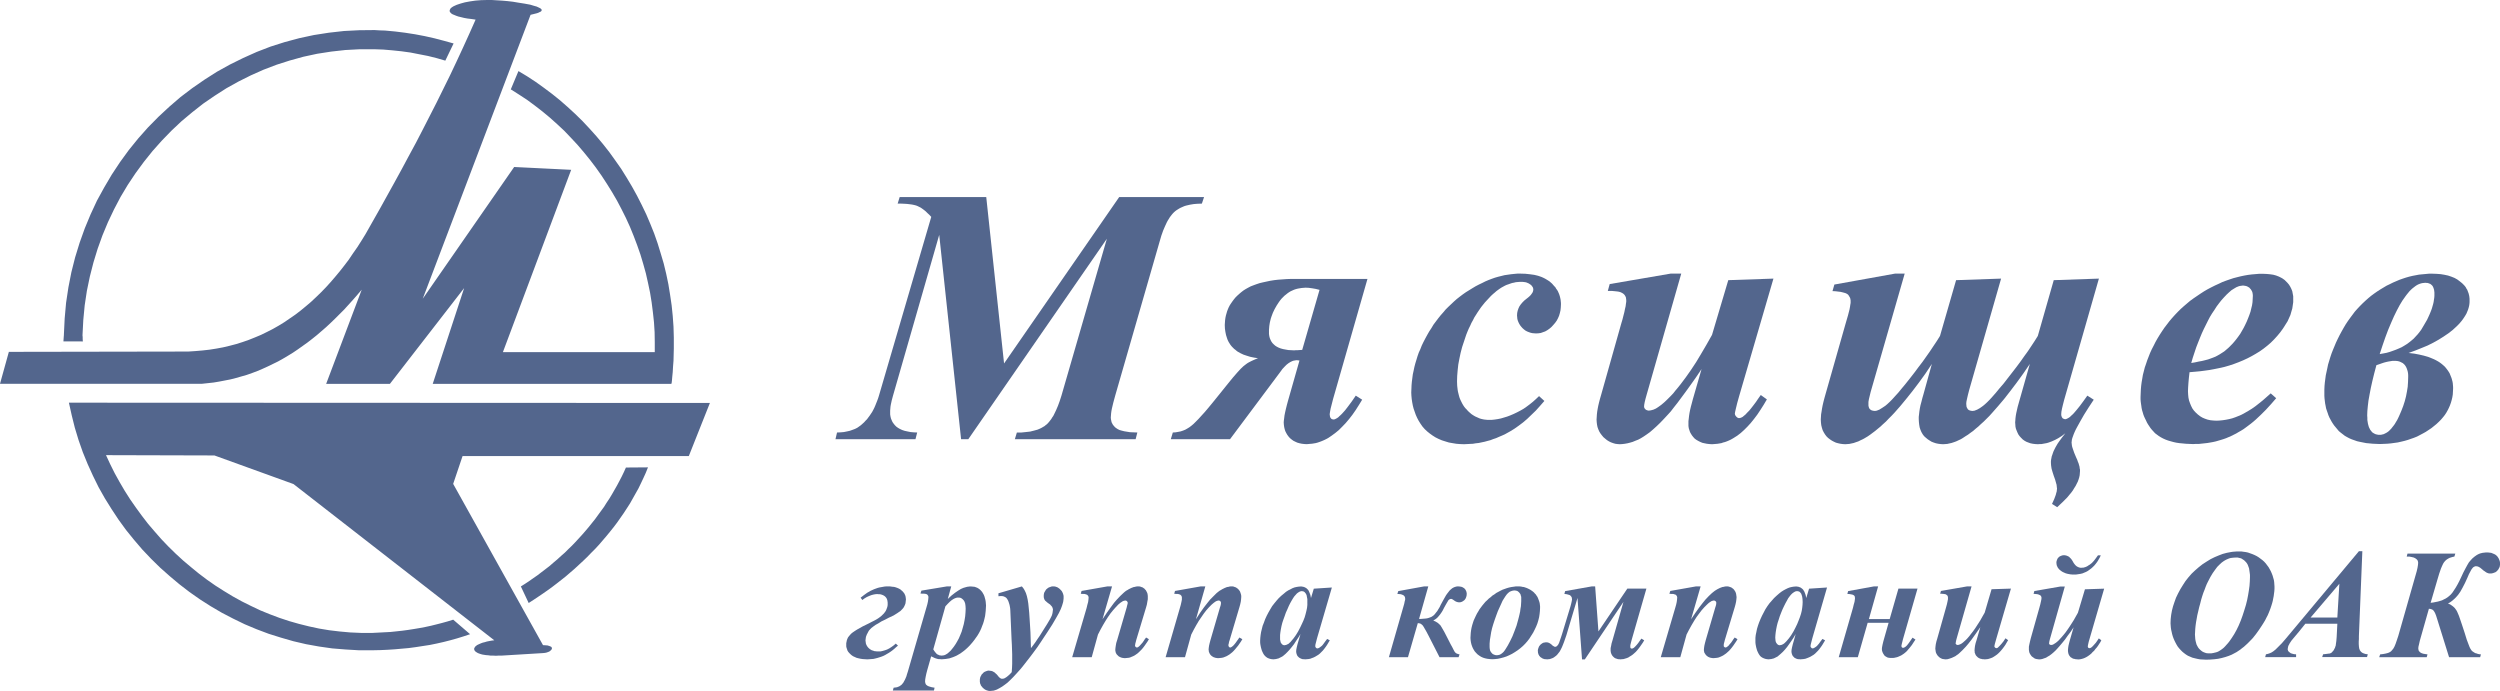 <?xml version="1.0" encoding="utf-8"?>
<!-- Generator: Adobe Illustrator 15.1.0, SVG Export Plug-In . SVG Version: 6.00 Build 0)  -->
<!DOCTYPE svg PUBLIC "-//W3C//DTD SVG 1.1//EN" "http://www.w3.org/Graphics/SVG/1.1/DTD/svg11.dtd">
<svg version="1.1" id="Layer_1" xmlns="http://www.w3.org/2000/svg" xmlns:xlink="http://www.w3.org/1999/xlink" x="0px" y="0px"
	 width="335.736px" height="92.796px" viewBox="0 0 335.736 92.796" enable-background="new 0 0 335.736 92.796"
	 xml:space="preserve">
<g>
	<path fill="#53668D" d="M9.254,54.078l0.378,1.697l0.419,1.68l0.503,1.656l0.566,1.615l0.651,1.596l0.713,1.572l0.755,1.533
		l0.839,1.488l0.902,1.447l0.942,1.428l1.007,1.385L18,72.498l1.112,1.301l1.175,1.238l1.217,1.193l1.28,1.135l1.301,1.092
		l1.364,1.049l1.406,0.986l1.447,0.924l1.47,0.861l1.53,0.797l1.555,0.756l1.595,0.67l1.616,0.609l1.656,0.521l1.681,0.484
		l1.699,0.396l1.741,0.314l1.765,0.252l1.782,0.145l1.783,0.105h0.965h0.966l0.965-0.021l0.966-0.043l0.965-0.063l0.943-0.084
		l0.943-0.084l0.944-0.127l0.942-0.146l0.944-0.145l0.923-0.189l0.923-0.209l0.902-0.229l0.901-0.252l0.882-0.273l0.881-0.293
		l-2.269-1.951l-0.732,0.23l-0.755,0.209l-0.734,0.189l-0.755,0.188l-0.776,0.168l-0.774,0.146l-0.756,0.127l-0.797,0.125
		l-0.775,0.104l-0.776,0.084l-0.797,0.084l-0.797,0.041l-0.797,0.043l-0.798,0.041h-0.797h-0.797l-1.428-0.063l-1.406-0.127
		L44.23,84.64l-1.385-0.23l-1.364-0.293l-1.343-0.336l-1.322-0.377l-1.322-0.439l-1.279-0.482l-1.279-0.523l-1.238-0.588
		l-1.217-0.607l-1.217-0.672l-1.176-0.713l-1.154-0.734l-1.111-0.775l-1.112-0.84l-1.049-0.859l-1.049-0.883l-1.007-0.924
		l-0.986-0.965l-0.943-0.986l-0.901-1.027l-0.881-1.027l-0.84-1.092l-0.797-1.092l-0.775-1.111l-0.733-1.152l-0.691-1.178
		l-0.651-1.176l-0.607-1.217l-0.565-1.217l14.563,0.041l10.618,3.842l26.964,20.98l-0.356,0.043l-0.336,0.063l-0.314,0.063
		l-0.272,0.084l-0.271,0.064l-0.23,0.084l-0.189,0.084l-0.188,0.084l-0.166,0.084l-0.127,0.104l-0.104,0.084l-0.063,0.105
		l-0.063,0.084l-0.021,0.082v0.104l0.021,0.084l0.041,0.084l0.063,0.084l0.104,0.084l0.125,0.084l0.146,0.084l0.168,0.064
		l0.188,0.063l0.211,0.063l0.25,0.043l0.272,0.041L65.561,88l0.313,0.043h0.336l0.378,0.021l0.377-0.021h0.419l5.52-0.336
		l0.229-0.021l0.23-0.041l0.188-0.064l0.168-0.063l0.146-0.084l0.104-0.104l0.084-0.084l0.063-0.104v-0.084l-0.021-0.105
		l-0.063-0.084l-0.125-0.063l-0.168-0.064l-0.21-0.063l-0.272-0.021l-0.335-0.02L60.859,64.984l1.26-3.736h30.384l2.833-7.133
		L9.254,54.078L9.254,54.078z M87.019,62.763l-0.293,0.734l-0.314,0.689l-0.336,0.715l-0.335,0.691l-0.378,0.672l-0.377,0.672
		l-0.378,0.672l-0.419,0.65l-0.422,0.648l-0.438,0.629l-0.441,0.629l-0.461,0.609l-0.481,0.605l-0.482,0.588l-0.503,0.588
		l-0.504,0.588l-0.524,0.566l-0.545,0.545l-0.546,0.564l-0.545,0.525l-0.566,0.521l-0.567,0.525l-0.587,0.504L75.988,77.4
		l-0.606,0.48l-0.589,0.461l-0.63,0.482l-0.606,0.439l-0.629,0.439l-0.65,0.439l-0.63,0.42l-0.65,0.42l-1.049-2.225l0.567-0.357
		l0.564-0.377l0.566-0.396l0.546-0.377l0.545-0.42l0.524-0.398l0.545-0.42l0.504-0.439l0.524-0.441l0.504-0.461l0.503-0.439
		l0.482-0.482l0.481-0.461l0.461-0.48l0.463-0.504l0.461-0.504l0.439-0.504l0.44-0.523l0.42-0.523l0.42-0.523l0.396-0.547
		l0.399-0.545l0.398-0.545l0.355-0.564l0.378-0.566l0.355-0.588l0.337-0.588l0.336-0.588l0.313-0.588L83.493,64l0.294-0.609
		l0.272-0.605L87.019,62.763L87.019,62.763z"/>
	<path fill="#53668D" d="M60.915,5.836l-1.112,2.308l-1.154-0.336l-1.175-0.293l-1.175-0.229l-1.175-0.231l-1.218-0.168L52.688,6.76
		l-1.217-0.104l-1.217-0.042h-1.952l-1.932,0.104l-1.889,0.21l-1.889,0.294L40.745,7.62l-1.823,0.504l-1.765,0.564L35.394,9.36
		l-1.7,0.757l-1.679,0.839l-1.616,0.9l-1.573,1.009l-1.531,1.049l-1.469,1.154l-1.429,1.194l-1.362,1.28l-1.302,1.343l-1.237,1.387
		l-1.177,1.469l-1.11,1.511l-1.049,1.573l-0.966,1.616l-0.882,1.679l-0.816,1.72l-0.735,1.765l-0.649,1.804l-0.565,1.847
		l-0.483,1.889l-0.396,1.909l-0.294,1.952l-0.188,1.972l-0.104,1.994v0.104l0.021,0.168v0.251l0.021,0.357H8.518l0.021-0.315
		l0.021-0.313l0.021-0.23v-0.084l0.104-2.141l0.188-2.098l0.313-2.078l0.399-2.036l0.503-1.993l0.607-1.973l0.691-1.93l0.776-1.868
		l0.858-1.846l0.967-1.763l1.026-1.742l1.112-1.68l1.175-1.614l1.259-1.554l1.322-1.489l1.406-1.427l1.448-1.345l1.511-1.301
		l1.574-1.196l1.637-1.133l1.679-1.07l1.741-0.965l1.784-0.881l1.826-0.818l1.847-0.713l1.909-0.607l1.952-0.524l1.952-0.419
		l2.014-0.314l2.036-0.229l2.035-0.104l2.077-0.021l0.69,0.042l0.693,0.021l0.691,0.063l0.672,0.063l0.671,0.084l0.671,0.084
		l0.672,0.104l0.671,0.104l1.322,0.252l1.301,0.293l1.28,0.336L60.915,5.836L60.915,5.836z M0,51.539h27.132l0.776-0.084
		l0.774-0.084l0.757-0.127l0.755-0.146l0.755-0.146l0.732-0.189l0.735-0.209l0.734-0.211l0.713-0.252l0.714-0.27l0.691-0.295
		l0.691-0.314l0.692-0.336l0.69-0.336l0.674-0.377l0.671-0.398l0.648-0.396l0.65-0.439l0.649-0.461l0.65-0.463l0.65-0.502
		l0.629-0.504l0.607-0.523l0.63-0.546l0.607-0.565l0.608-0.588l0.607-0.607l0.608-0.607l0.587-0.649l0.587-0.649l0.587-0.672
		l0.589-0.691L43.801,51.55h8.562l9.968-12.863L58.112,51.55h32.042l0.042-0.105l0.042-0.334l0.042-0.504l0.063-0.631l0.042-0.732
		l0.063-0.799l0.021-0.816l0.021-0.818v-1.47l-0.042-1.469l-0.104-1.447l-0.147-1.428l-0.21-1.428l-0.229-1.406l-0.294-1.404
		l-0.335-1.385L88.73,34.03l-0.419-1.363l-0.462-1.322l-0.524-1.301l-0.545-1.279l-0.607-1.26l-0.63-1.238l-0.672-1.217
		l-0.713-1.195l-0.732-1.176l-0.797-1.134l-0.799-1.112l-0.858-1.091l-0.881-1.049l-0.923-1.028l-0.944-1.007l-0.986-0.965
		l-1.007-0.925l-1.027-0.901l-1.069-0.859l-1.091-0.817l-1.112-0.798l-1.154-0.755l-1.153-0.691l-1.027,2.455l1.091,0.691
		l1.091,0.713l1.049,0.775l1.028,0.798l0.985,0.817l0.985,0.882l0.944,0.881l0.9,0.943l0.881,0.944l0.86,1.007l0.818,1.008
		l0.797,1.049l0.755,1.07l0.713,1.091l0.692,1.112l0.672,1.154l0.608,1.153l0.587,1.175l0.545,1.196l0.504,1.237l0.461,1.218
		l0.441,1.259l0.377,1.26l0.355,1.279l0.293,1.302l0.273,1.301l0.21,1.301l0.168,1.322l0.146,1.344l0.084,1.321l0.021,1.343v1.344
		H67.536l9.17-24.487l-7.657-0.378L56.773,40.116L71.252,1.989l0.419-0.104l0.421-0.105l0.188-0.063l0.168-0.084l0.146-0.063
		l0.105-0.084l0.021-0.041l0.021-0.043V1.362V1.319L72.72,1.257l-0.043-0.042l-0.041-0.042L72.552,1.11l-0.212-0.104L72.07,0.88
		l-0.378-0.105L71.21,0.629l-0.797-0.147l-0.797-0.125l-0.735-0.125l-0.732-0.084l-0.713-0.063l-0.692-0.042L66.051,0h-0.648
		l-0.797,0.021l-0.776,0.063l-0.713,0.104l-0.671,0.125L62.13,0.397l-0.294,0.084l-0.251,0.084l-0.252,0.084l-0.229,0.104
		l-0.189,0.084l-0.168,0.104L60.6,1.047l-0.105,0.104l-0.063,0.125L60.39,1.381v0.104l0.021,0.104l0.084,0.104l0.126,0.127
		l0.167,0.104l0.21,0.084l0.252,0.104l0.294,0.104L61.9,2.301l0.42,0.104l0.461,0.084l0.525,0.063l0.564,0.084l-0.839,1.888
		l-0.86,1.89l-0.858,1.848l-0.882,1.865l-0.901,1.826l-0.902,1.826l-0.923,1.805l-0.923,1.805l-0.923,1.783l-0.965,1.783
		l-0.944,1.763l-0.965,1.763l-0.965,1.742l-0.965,1.742l-0.986,1.741l-0.985,1.741l-0.545,0.882l-0.546,0.858l-0.588,0.84
		l-0.564,0.84l-0.587,0.774l-0.609,0.776l-0.629,0.755l-0.629,0.732l-0.629,0.692l-0.651,0.671l-0.671,0.648l-0.671,0.63
		l-0.692,0.587l-0.713,0.587l-0.714,0.546l-0.734,0.503l-0.733,0.504l-0.756,0.462l-0.774,0.44l-0.776,0.396l-0.816,0.399
		l-0.798,0.335l-0.84,0.336l-0.839,0.294l-0.859,0.271l-0.882,0.231l-0.881,0.209l-0.9,0.168l-0.923,0.146l-0.925,0.104
		l-0.965,0.084l-0.965,0.063L1.189,47.253L0,51.539L0,51.539z"/>
	<polygon fill="#53668D" points="132.448,26.462 134.84,48.81 150.304,26.462 161.699,26.462 161.405,27.344 160.839,27.363 
		160.314,27.405 159.81,27.489 159.348,27.596 159.118,27.659 158.908,27.743 158.719,27.827 158.53,27.911 158.342,28.015 
		158.174,28.12 158.006,28.225 157.838,28.351 157.691,28.477 157.544,28.622 157.396,28.79 157.25,28.98 157.103,29.169 
		156.978,29.379 156.831,29.609 156.705,29.841 156.453,30.386 156.201,30.974 155.97,31.624 155.76,32.338 149.759,53.152 
		149.508,54.078 149.319,54.873 149.256,55.208 149.214,55.523 149.193,55.818 149.172,56.07 149.193,56.3 149.235,56.488 
		149.277,56.697 149.361,56.865 149.466,57.056 149.591,57.203 149.738,57.371 149.906,57.498 150.094,57.623 150.346,57.748 
		150.64,57.832 150.976,57.916 151.353,57.978 151.753,58.042 152.235,58.062 152.739,58.083 152.508,58.986 136.288,58.986 
		136.56,58.083 137.189,58.083 137.778,58.021 138.344,57.958 138.847,57.832 139.079,57.769 139.31,57.707 139.519,57.623 
		139.708,57.539 139.918,57.433 140.086,57.33 140.275,57.224 140.422,57.097 140.59,56.972 140.736,56.824 140.883,56.656 
		141.03,56.468 141.177,56.279 141.302,56.07 141.45,55.859 141.576,55.607 141.828,55.083 142.079,54.496 142.31,53.865 
		142.541,53.152 148.646,32.064 130.035,58.986 129.069,58.986 126.132,31.54 119.921,53.152 119.753,53.781 119.627,54.371 
		119.585,54.623 119.564,54.894 119.543,55.125 119.543,55.355 119.543,55.65 119.585,55.923 119.648,56.195 119.753,56.447 
		119.858,56.677 120.005,56.888 120.173,57.097 120.361,57.287 120.592,57.455 120.844,57.601 121.159,57.748 121.473,57.853 
		121.851,57.937 122.271,58.021 122.712,58.062 123.173,58.083 122.942,58.986 112.199,58.986 112.409,58.083 112.891,58.062 
		113.332,58.021 113.752,57.937 114.129,57.853 114.486,57.726 114.822,57.601 115.116,57.455 115.388,57.265 115.619,57.097 
		115.829,56.91 116.039,56.72 116.228,56.509 116.437,56.3 116.605,56.07 116.794,55.818 116.962,55.566 117.13,55.314 
		117.277,55.041 117.424,54.748 117.55,54.455 117.676,54.138 117.802,53.824 117.927,53.488 118.032,53.152 125.062,29.126 
		124.81,28.854 124.557,28.622 124.327,28.393 124.096,28.204 123.866,28.036 123.656,27.889 123.446,27.784 123.236,27.68 
		123.026,27.596 122.774,27.531 122.48,27.47 122.166,27.428 121.81,27.386 121.431,27.363 120.991,27.344 120.55,27.344 
		120.823,26.462 	"/>
	<path fill="#53668D" d="M182.074,53.132l0.858,0.545l-0.438,0.713l-0.441,0.693l-0.438,0.629l-0.44,0.564l-0.462,0.547l-0.462,0.48
		l-0.461,0.461l-0.462,0.379l-0.482,0.355l-0.462,0.314l-0.229,0.127l-0.252,0.125l-0.231,0.104l-0.251,0.104l-0.23,0.084
		l-0.252,0.084l-0.229,0.063l-0.252,0.043l-0.252,0.041l-0.251,0.021l-0.23,0.021l-0.252,0.021l-0.334-0.021l-0.338-0.041
		l-0.294-0.063l-0.294-0.084l-0.271-0.125l-0.252-0.125l-0.231-0.168l-0.229-0.189l-0.188-0.211l-0.168-0.229l-0.146-0.252
		l-0.125-0.252l-0.084-0.271l-0.063-0.271l-0.042-0.314l-0.021-0.314l0.021-0.252l0.042-0.313l0.042-0.355l0.084-0.42l0.105-0.461
		l0.125-0.504l0.146-0.545l0.168-0.588l1.387-4.869l-0.378-0.041l-0.146,0.02l-0.126,0.021l-0.126,0.021l-0.146,0.041l-0.271,0.127
		l-0.271,0.166l-0.271,0.211l-0.273,0.273l-0.293,0.313l-0.271,0.377l-6.757,9.043h-7.953l0.272-0.9l0.355-0.021l0.357-0.063
		l0.335-0.064l0.313-0.104l0.315-0.127l0.293-0.168l0.271-0.168l0.272-0.209l0.271-0.23l0.315-0.313l0.354-0.357l0.378-0.418
		l0.44-0.482l0.462-0.545l0.503-0.607l0.545-0.672l1.658-2.059l0.65-0.797l0.564-0.648l0.462-0.504l0.377-0.357l0.189-0.145
		l0.188-0.146l0.21-0.146l0.231-0.125l0.252-0.127l0.271-0.125l0.293-0.127l0.315-0.125l-0.547-0.084l-0.503-0.105l-0.462-0.145
		l-0.439-0.146l-0.399-0.188l-0.377-0.211l-0.168-0.125l-0.146-0.127l-0.168-0.125l-0.146-0.147l-0.126-0.126l-0.126-0.146
		l-0.126-0.168l-0.104-0.168l-0.105-0.168l-0.084-0.166l-0.083-0.189l-0.063-0.188l-0.126-0.399l-0.084-0.419l-0.063-0.439
		l-0.021-0.483l0.021-0.313l0.021-0.313l0.042-0.313l0.063-0.315l0.084-0.294l0.084-0.293l0.105-0.271l0.126-0.295l0.146-0.271
		l0.168-0.252l0.189-0.271l0.188-0.252l0.209-0.252l0.231-0.229l0.252-0.229l0.271-0.231l0.294-0.229l0.294-0.188l0.335-0.188
		l0.357-0.188l0.378-0.146l0.396-0.146l0.44-0.146l0.438-0.104l0.483-0.104l0.482-0.104l0.522-0.084l0.546-0.063l0.566-0.041
		l0.587-0.043l0.609-0.021h0.629h9.608l-4.614,16.115l-0.188,0.732l-0.146,0.566l-0.084,0.463l-0.042,0.293l0.021,0.168l0.021,0.146
		l0.042,0.125l0.063,0.084l0.063,0.084l0.104,0.063l0.104,0.021l0.126,0.021l0.104-0.021l0.104-0.041l0.126-0.063l0.146-0.084
		l0.147-0.105l0.146-0.145l0.168-0.148l0.188-0.188l0.397-0.441l0.419-0.545l0.482-0.648L182.074,53.132L182.074,53.132z
		 M177.206,38.926l-0.504-0.125l-0.482-0.084l-0.462-0.063l-0.42-0.021l-0.271,0.021l-0.271,0.021l-0.252,0.042l-0.252,0.042
		l-0.252,0.063l-0.252,0.084l-0.229,0.104l-0.23,0.104l-0.21,0.125l-0.21,0.147l-0.21,0.168l-0.21,0.168l-0.188,0.188l-0.189,0.189
		l-0.188,0.229l-0.168,0.23l-0.314,0.481l-0.273,0.483l-0.229,0.48l-0.188,0.503l-0.084,0.251l-0.063,0.252l-0.063,0.252
		l-0.043,0.252l-0.041,0.272l-0.021,0.252l-0.021,0.252v0.271v0.294l0.043,0.294l0.063,0.252l0.105,0.251l0.104,0.209l0.146,0.21
		l0.188,0.189l0.188,0.168l0.23,0.146l0.252,0.126l0.271,0.104l0.313,0.084l0.336,0.063l0.356,0.063l0.378,0.021l0.42,0.021
		l0.21-0.021h0.229l0.294-0.021l0.337-0.021L177.206,38.926L177.206,38.926z"/>
	<polygon fill="#53668D" points="206.687,53.195 207.401,53.845 206.812,54.517 206.247,55.146 205.659,55.712 205.093,56.257 
		204.526,56.74 203.937,57.181 203.372,57.58 202.826,57.916 202.449,58.126 202.071,58.335 201.693,58.503 201.295,58.671 
		200.917,58.839 200.539,58.964 200.162,59.111 199.762,59.216 199.385,59.32 198.986,59.404 198.588,59.488 198.189,59.531 
		197.812,59.595 197.413,59.615 197.013,59.636 196.615,59.656 196.07,59.636 195.566,59.595 195.062,59.511 194.58,59.427 
		194.097,59.279 193.635,59.132 193.195,58.945 192.775,58.734 192.377,58.482 191.999,58.21 191.663,57.937 191.328,57.623 
		191.034,57.287 190.782,56.929 190.53,56.529 190.32,56.132 190.132,55.712 189.984,55.292 189.838,54.873 189.732,54.455 
		189.649,54.013 189.586,53.593 189.544,53.152 189.523,52.712 189.544,52.23 189.564,51.726 189.607,51.244 189.67,50.761 
		189.732,50.277 189.838,49.794 189.942,49.292 190.068,48.81 190.216,48.328 190.362,47.843 190.53,47.361 190.74,46.9 
		190.928,46.417 191.16,45.935 191.412,45.452 191.663,44.989 191.937,44.508 192.23,44.066 192.503,43.605 192.817,43.186 
		193.132,42.766 193.468,42.347 193.803,41.969 194.139,41.569 194.496,41.213 194.874,40.856 195.252,40.499 195.629,40.163 
		196.028,39.85 196.447,39.534 196.867,39.239 197.307,38.968 197.749,38.694 198.168,38.443 198.609,38.213 199.05,38.003 
		199.469,37.792 199.91,37.604 200.35,37.437 200.771,37.288 201.211,37.163 201.631,37.059 202.051,36.954 202.491,36.891 
		202.91,36.829 203.33,36.786 203.771,36.745 204.189,36.745 204.841,36.765 205.449,36.829 205.743,36.87 206.037,36.911 
		206.31,36.975 206.562,37.038 206.812,37.122 207.044,37.206 207.275,37.311 207.485,37.415 207.695,37.54 207.904,37.667 
		208.094,37.792 208.261,37.939 208.429,38.087 208.576,38.255 208.722,38.423 208.87,38.569 208.974,38.759 209.1,38.926 
		209.205,39.094 209.289,39.281 209.373,39.472 209.437,39.661 209.499,39.87 209.541,40.06 209.583,40.269 209.603,40.479 
		209.625,40.688 209.625,40.92 209.603,41.318 209.562,41.694 209.478,42.053 209.373,42.409 209.226,42.745 209.058,43.06 
		208.848,43.354 208.596,43.647 208.345,43.92 208.072,44.15 207.8,44.34 207.506,44.508 207.212,44.611 206.918,44.718 
		206.603,44.76 206.289,44.779 206.015,44.76 205.764,44.737 205.512,44.676 205.281,44.592 205.072,44.508 204.841,44.382 
		204.652,44.234 204.463,44.066 204.296,43.878 204.148,43.689 204.021,43.479 203.918,43.27 203.834,43.06 203.771,42.829 
		203.75,42.599 203.728,42.368 203.75,42.03 203.812,41.736 203.918,41.423 204.044,41.15 204.232,40.878 204.463,40.604 
		204.715,40.353 205.03,40.101 205.24,39.934 205.407,39.786 205.575,39.618 205.68,39.472 205.785,39.323 205.848,39.197 
		205.89,39.052 205.911,38.926 205.911,38.82 205.89,38.717 205.869,38.633 205.827,38.549 205.764,38.465 205.701,38.381 
		205.638,38.297 205.554,38.233 205.428,38.149 205.302,38.065 205.156,38.003 205.009,37.939 204.841,37.897 204.673,37.876 
		204.484,37.855 204.316,37.855 204.064,37.855 203.812,37.876 203.56,37.897 203.31,37.961 203.078,38.003 202.826,38.087 
		202.595,38.171 202.344,38.255 202.113,38.359 201.883,38.485 201.651,38.611 201.421,38.759 201.189,38.926 200.959,39.094 
		200.749,39.281 200.519,39.472 200.224,39.745 199.952,40.038 199.678,40.331 199.406,40.626 199.154,40.94 198.902,41.255 
		198.672,41.591 198.441,41.927 198.23,42.263 198,42.62 197.812,42.997 197.601,43.374 197.433,43.751 197.245,44.13 
		197.077,44.527 196.909,44.947 196.636,45.767 196.363,46.585 196.154,47.382 195.986,48.179 195.839,48.957 195.755,49.732 
		195.692,50.486 195.671,51.222 195.692,51.81 195.755,52.355 195.797,52.607 195.86,52.859 195.923,53.111 195.986,53.341 
		196.07,53.572 196.175,53.802 196.279,54.013 196.385,54.222 196.51,54.433 196.636,54.623 196.783,54.81 196.951,54.978 
		197.097,55.146 197.265,55.314 197.433,55.46 197.601,55.607 197.791,55.734 197.959,55.839 198.146,55.943 198.336,56.027 
		198.525,56.111 198.714,56.195 198.924,56.257 199.112,56.3 199.322,56.341 199.532,56.363 199.742,56.384 199.972,56.384 
		200.35,56.384 200.749,56.341 201.148,56.279 201.567,56.195 201.987,56.07 202.407,55.943 202.847,55.775 203.288,55.587 
		203.728,55.376 204.17,55.146 204.61,54.894 205.03,54.601 205.449,54.287 205.869,53.949 206.267,53.593 	"/>
	<polygon fill="#53668D" points="225.782,36.745 221.124,53.048 220.978,53.572 220.872,54.013 220.81,54.349 220.788,54.623 
		220.81,54.705 220.83,54.81 220.894,54.873 220.956,54.957 221.062,55.041 221.166,55.083 221.292,55.125 221.418,55.146 
		221.564,55.125 221.712,55.105 221.858,55.062 222.026,55.021 222.174,54.957 222.362,54.873 222.53,54.769 222.719,54.642 
		223.096,54.371 223.495,54.035 223.915,53.636 224.377,53.173 224.713,52.818 225.027,52.417 225.363,52.019 225.698,51.599 
		226.39,50.677 227.084,49.691 227.776,48.642 228.469,47.486 229.181,46.271 229.916,44.97 232.098,37.624 238.163,37.415 
		233.547,53.236 233.295,54.138 233.127,54.832 233.021,55.292 232.98,55.544 233.001,55.65 233.021,55.734 233.085,55.839 
		233.169,55.943 233.253,56.027 233.337,56.089 233.441,56.132 233.525,56.152 233.693,56.132 233.861,56.07 234.029,55.986 
		234.176,55.859 234.406,55.671 234.637,55.419 234.91,55.146 235.183,54.81 235.476,54.433 235.792,54.013 236.105,53.552 
		236.463,53.048 237.281,53.636 236.861,54.349 236.421,55.041 236.002,55.671 235.56,56.257 235.12,56.804 234.679,57.287 
		234.218,57.748 233.777,58.146 233.314,58.503 232.853,58.796 232.603,58.945 232.371,59.07 232.14,59.175 231.888,59.279 
		231.658,59.363 231.406,59.427 231.176,59.511 230.924,59.552 230.672,59.595 230.441,59.615 230.189,59.636 229.937,59.656 
		229.58,59.636 229.223,59.595 228.909,59.531 228.615,59.468 228.321,59.343 228.07,59.216 227.818,59.07 227.587,58.902 
		227.398,58.693 227.23,58.482 227.084,58.251 226.958,58.021 226.874,57.769 226.79,57.498 226.748,57.203 226.748,56.91 
		226.748,56.572 226.79,56.216 226.832,55.839 226.894,55.439 226.978,55.021 227.084,54.58 227.209,54.119 227.335,53.636 
		228.51,49.564 227.776,50.654 227.062,51.664 226.412,52.566 225.824,53.361 225.279,54.097 224.797,54.705 224.377,55.251 
		223.978,55.691 223.453,56.257 222.95,56.781 222.467,57.246 222.006,57.664 221.564,58.042 221.124,58.357 220.725,58.628 
		220.347,58.861 219.991,59.048 219.613,59.195 219.257,59.343 218.9,59.447 218.564,59.531 218.207,59.595 217.872,59.636 
		217.536,59.656 217.221,59.636 216.927,59.595 216.634,59.511 216.34,59.404 216.088,59.279 215.814,59.111 215.585,58.923 
		215.333,58.712 215.123,58.46 214.933,58.21 214.766,57.937 214.64,57.644 214.535,57.349 214.472,57.035 214.43,56.697 
		214.409,56.341 214.43,56.027 214.451,55.671 214.493,55.292 214.556,54.916 214.64,54.474 214.745,54.035 214.871,53.552 
		215.017,53.048 217.724,43.458 217.892,42.892 218.019,42.389 218.144,41.904 218.228,41.486 218.312,41.13 218.353,40.794 
		218.396,40.521 218.396,40.29 218.375,40.122 218.353,39.954 218.291,39.808 218.207,39.661 218.103,39.534 217.956,39.409 
		217.766,39.304 217.578,39.22 217.305,39.156 216.927,39.114 216.487,39.072 215.92,39.072 216.172,38.149 224.355,36.745 	"/>
	<polygon fill="#53668D" points="277.36,58.189 276.919,58.525 276.458,58.818 275.996,59.07 275.534,59.279 275.303,59.363 
		275.073,59.447 274.842,59.511 274.611,59.552 274.381,59.595 274.149,59.636 273.919,59.636 273.687,59.656 273.331,59.636 
		272.995,59.595 272.68,59.531 272.386,59.427 272.114,59.32 271.862,59.175 271.632,59.007 271.422,58.796 271.232,58.587 
		271.064,58.357 270.939,58.105 270.834,57.853 270.728,57.58 270.666,57.308 270.646,57.013 270.624,56.72 270.646,56.468 
		270.666,56.173 270.708,55.839 270.771,55.482 270.96,54.642 271.232,53.677 272.596,48.873 271.694,50.195 270.812,51.412 
		269.953,52.544 269.135,53.593 268.316,54.558 267.54,55.439 267.162,55.859 266.784,56.236 266.406,56.613 266.029,56.949 
		265.672,57.287 265.314,57.58 264.978,57.875 264.623,58.126 264.287,58.378 263.951,58.587 263.636,58.796 263.322,58.986 
		263.008,59.132 262.692,59.279 262.398,59.384 262.084,59.488 261.79,59.552 261.517,59.615 261.245,59.636 260.951,59.656 
		260.615,59.636 260.301,59.595 259.985,59.531 259.671,59.427 259.398,59.32 259.125,59.152 258.873,58.986 258.622,58.777 
		258.39,58.566 258.202,58.314 258.034,58.021 257.908,57.726 257.803,57.414 257.74,57.056 257.698,56.677 257.677,56.3 
		257.677,55.986 257.719,55.628 257.761,55.251 257.824,54.853 257.908,54.433 258.034,53.97 258.16,53.468 258.306,52.964 
		259.439,48.873 258.558,50.195 257.677,51.412 256.817,52.544 255.978,53.593 255.18,54.558 254.404,55.439 254.006,55.859 
		253.628,56.236 253.271,56.613 252.894,56.949 252.536,57.287 252.179,57.58 251.823,57.875 251.487,58.126 251.151,58.378 
		250.816,58.609 250.501,58.796 250.165,58.986 249.85,59.132 249.556,59.279 249.242,59.384 248.948,59.488 248.654,59.552 
		248.361,59.615 248.088,59.636 247.814,59.656 247.478,59.636 247.165,59.595 246.871,59.531 246.556,59.447 246.283,59.32 
		246.01,59.175 245.759,59.007 245.507,58.818 245.276,58.587 245.088,58.335 244.92,58.062 244.771,57.769 244.668,57.433 
		244.584,57.097 244.542,56.72 244.521,56.32 244.542,56.007 244.562,55.65 244.626,55.273 244.687,54.873 244.771,54.433 
		244.878,53.97 245.004,53.488 245.15,52.964 247.878,43.374 248.172,42.368 248.382,41.549 248.444,41.213 248.486,40.92 
		248.528,40.688 248.528,40.479 248.528,40.353 248.508,40.227 248.486,40.101 248.444,39.976 248.382,39.87 248.318,39.766 
		248.256,39.661 248.172,39.556 248.046,39.472 247.899,39.388 247.689,39.323 247.459,39.262 247.185,39.197 246.849,39.156 
		246.493,39.114 246.094,39.094 246.346,38.213 254.488,36.745 255.789,36.745 251.215,52.65 251.089,53.173 250.983,53.613 
		250.921,53.97 250.921,54.244 250.921,54.474 250.963,54.664 251.025,54.832 251.131,54.957 251.257,55.062 251.403,55.125 
		251.592,55.167 251.802,55.189 251.927,55.167 252.053,55.146 252.201,55.083 252.369,55.021 252.746,54.789 253.187,54.496 
		253.437,54.287 253.754,53.994 254.09,53.656 254.488,53.216 254.928,52.734 255.411,52.146 255.935,51.515 256.502,50.802 
		257.09,50.046 257.635,49.312 258.181,48.599 258.685,47.886 259.187,47.173 259.65,46.479 260.111,45.788 260.531,45.115 
		262.692,37.624 268.736,37.415 264.455,52.355 264.287,53.005 264.161,53.552 264.077,53.949 264.056,54.222 264.077,54.455 
		264.098,54.642 264.182,54.81 264.266,54.957 264.392,55.062 264.539,55.125 264.707,55.167 264.917,55.189 265.043,55.167 
		265.189,55.146 265.336,55.083 265.504,55.021 265.693,54.916 265.882,54.81 266.092,54.664 266.322,54.496 266.574,54.287 
		266.868,54.013 267.224,53.656 267.603,53.236 268.043,52.734 268.526,52.146 269.071,51.515 269.637,50.781 270.225,50.027 
		270.792,49.292 271.338,48.558 271.842,47.843 272.344,47.152 272.806,46.458 273.247,45.788 273.667,45.115 275.807,37.624 
		281.871,37.415 277.213,53.677 277.045,54.328 276.919,54.853 276.836,55.292 276.814,55.587 276.814,55.755 276.855,55.902 
		276.898,56.027 276.961,56.111 277.024,56.195 277.129,56.236 277.234,56.279 277.36,56.3 277.465,56.279 277.57,56.236 
		277.695,56.173 277.843,56.089 277.989,55.986 278.136,55.839 278.304,55.691 278.493,55.503 278.871,55.062 279.312,54.517 
		279.794,53.865 280.318,53.132 281.178,53.677 280.486,54.726 279.878,55.691 279.374,56.572 278.955,57.33 278.765,57.685 
		278.619,58 278.493,58.294 278.388,58.587 278.304,58.818 278.241,59.048 278.22,59.259 278.199,59.427 278.22,59.595 
		278.241,59.804 278.283,60.013 278.367,60.265 278.555,60.812 278.829,61.462 278.955,61.734 279.039,61.986 279.144,62.238 
		279.207,62.468 279.269,62.679 279.291,62.888 279.332,63.078 279.332,63.267 279.312,63.539 279.291,63.812 279.228,64.105 
		279.144,64.378 279.039,64.673 278.891,64.966 278.745,65.259 278.555,65.554 278.367,65.869 278.136,66.183 277.885,66.476 
		277.611,66.812 277.297,67.126 276.982,67.443 276.626,67.777 276.269,68.113 275.576,67.673 275.87,67.023 276.08,66.457 
		276.142,66.205 276.206,65.996 276.226,65.785 276.248,65.615 276.226,65.47 276.206,65.279 276.185,65.091 276.122,64.882 
		275.996,64.421 275.807,63.896 275.639,63.373 275.513,62.931 275.45,62.511 275.429,62.175 275.429,61.945 275.45,61.734 
		275.492,61.525 275.534,61.294 275.618,61.064 275.702,60.812 275.786,60.582 275.912,60.33 276.038,60.078 276.185,59.824 
		276.332,59.572 276.521,59.3 276.919,58.755 	"/>
	<path fill="#53668D" d="M294.042,49.984l-0.084,0.734l-0.063,0.691l-0.041,0.607l-0.021,0.523l0.021,0.439l0.041,0.42l0.084,0.396
		l0.127,0.357l0.146,0.355l0.168,0.336l0.209,0.293l0.252,0.273l0.273,0.252l0.293,0.229l0.313,0.188l0.336,0.146l0.356,0.125
		l0.378,0.084l0.419,0.043l0.42,0.021l0.42-0.021l0.42-0.043l0.419-0.063l0.42-0.084l0.42-0.104l0.421-0.146l0.42-0.168l0.439-0.188
		l0.419-0.229l0.441-0.252l0.48-0.295l0.482-0.336l0.481-0.377l0.523-0.42l0.525-0.461l0.545-0.482l0.733,0.65l-0.691,0.797
		l-0.692,0.756l-0.672,0.67l-0.671,0.631l-0.336,0.293l-0.336,0.273l-0.335,0.252l-0.336,0.252l-0.314,0.229l-0.336,0.209
		l-0.336,0.189l-0.313,0.188l-0.337,0.168l-0.336,0.168l-0.336,0.146l-0.336,0.146l-0.356,0.125l-0.336,0.105l-0.354,0.104
		l-0.356,0.104l-0.378,0.084l-0.355,0.063l-0.378,0.064l-0.378,0.043l-0.379,0.041l-0.377,0.041h-0.397l-0.398,0.02l-0.48-0.02
		l-0.482-0.021l-0.44-0.043l-0.439-0.041l-0.42-0.063l-0.377-0.084l-0.378-0.105l-0.356-0.104l-0.336-0.125L290.5,58.89
		l-0.315-0.168l-0.271-0.168l-0.252-0.188l-0.252-0.189l-0.209-0.229l-0.212-0.23l-0.188-0.23l-0.168-0.252l-0.168-0.252
		l-0.146-0.25l-0.125-0.273l-0.127-0.252l-0.125-0.27l-0.104-0.273l-0.084-0.293l-0.084-0.271l-0.063-0.295l-0.041-0.293
		l-0.043-0.295l-0.041-0.313l-0.021-0.295v-0.313l0.021-0.504l0.021-0.482l0.042-0.504l0.063-0.48l0.084-0.482l0.084-0.504
		l0.125-0.48l0.127-0.504l0.168-0.482l0.168-0.504l0.188-0.48l0.188-0.482l0.229-0.504l0.252-0.481l0.252-0.504l0.272-0.481
		l0.293-0.481l0.313-0.481l0.313-0.462l0.337-0.439l0.336-0.44l0.354-0.419l0.378-0.42l0.378-0.398l0.398-0.396l0.396-0.355
		l0.441-0.377l0.419-0.357l0.462-0.335l0.462-0.315l0.462-0.313l0.482-0.313l0.503-0.295l0.483-0.252l0.503-0.252l0.504-0.229
		l0.482-0.231l0.504-0.188l0.48-0.168l0.505-0.168l0.481-0.125l0.504-0.126l0.503-0.104l0.483-0.084l0.503-0.063l0.504-0.042
		l0.482-0.042h0.504l0.482,0.021l0.462,0.041l0.438,0.063l0.378,0.104l0.379,0.146l0.334,0.167l0.147,0.084l0.146,0.104l0.146,0.104
		l0.127,0.126l0.251,0.252l0.21,0.252l0.168,0.271l0.146,0.293l0.125,0.314l0.063,0.336l0.063,0.336v0.355v0.439l-0.063,0.439
		l-0.063,0.42l-0.125,0.42l-0.125,0.439l-0.188,0.42l-0.188,0.419l-0.252,0.399l-0.355,0.564l-0.378,0.523l-0.398,0.481l-0.42,0.462
		l-0.462,0.462l-0.461,0.397l-0.504,0.397l-0.504,0.357l-0.545,0.334l-0.547,0.314l-0.565,0.293l-0.588,0.273l-0.608,0.252
		l-0.608,0.229l-0.63,0.211l-0.648,0.188l-0.44,0.104l-0.504,0.105l-0.524,0.104l-0.564,0.105l-0.608,0.084l-0.649,0.084
		l-0.672,0.063L294.042,49.984L294.042,49.984z M294.271,48.748l0.505-0.084l0.48-0.105l0.462-0.084l0.421-0.104l0.397-0.104
		l0.355-0.127l0.336-0.125l0.313-0.127l0.272-0.145l0.293-0.168l0.295-0.189l0.293-0.188l0.271-0.229l0.294-0.252l0.272-0.271
		l0.271-0.272l0.271-0.313l0.271-0.336l0.252-0.336l0.252-0.355l0.23-0.396l0.229-0.399l0.21-0.419l0.21-0.441l0.188-0.461
		l0.168-0.438l0.146-0.42l0.104-0.438l0.104-0.42l0.063-0.42l0.021-0.398l0.021-0.398v-0.168l-0.021-0.146l-0.021-0.146
		l-0.043-0.146l-0.063-0.126l-0.063-0.104l-0.063-0.104l-0.104-0.104l-0.084-0.105l-0.104-0.063l-0.104-0.063l-0.125-0.063
		l-0.127-0.041l-0.125-0.021l-0.127-0.021l-0.146-0.021l-0.146,0.021l-0.147,0.021l-0.146,0.021l-0.147,0.041l-0.313,0.127
		l-0.313,0.188l-0.336,0.21l-0.336,0.293l-0.336,0.314l-0.356,0.379l-0.336,0.377l-0.313,0.397l-0.314,0.419l-0.294,0.461
		l-0.313,0.462l-0.293,0.481l-0.273,0.523l-0.271,0.546l-0.271,0.545l-0.271,0.587l-0.252,0.607l-0.252,0.631l-0.252,0.648
		l-0.23,0.692l-0.229,0.691L294.271,48.748L294.271,48.748z"/>
	<path fill="#53668D" d="M323.461,47.402l0.734,0.084l0.672,0.127l0.629,0.146l0.588,0.168l0.272,0.104l0.252,0.105l0.252,0.104
		l0.252,0.125l0.229,0.127l0.21,0.125l0.21,0.146l0.188,0.146l0.168,0.146l0.188,0.168l0.147,0.168l0.146,0.188l0.126,0.168
		l0.126,0.189l0.126,0.209l0.084,0.211l0.084,0.209l0.084,0.209l0.063,0.23l0.063,0.23l0.042,0.229l0.021,0.252l0.021,0.252v0.252
		l-0.021,0.398l-0.021,0.377l-0.063,0.379l-0.084,0.354l-0.104,0.357l-0.126,0.355l-0.146,0.334l-0.168,0.336l-0.189,0.336
		l-0.21,0.314l-0.251,0.313l-0.252,0.295l-0.294,0.293l-0.313,0.295l-0.335,0.271l-0.337,0.271l-0.379,0.252l-0.378,0.252
		l-0.377,0.209l-0.397,0.211l-0.398,0.209l-0.42,0.168l-0.419,0.146l-0.42,0.146l-0.44,0.125l-0.439,0.105l-0.461,0.104
		l-0.462,0.063l-0.463,0.063l-0.481,0.043l-0.482,0.021l-0.504,0.02l-0.481-0.02l-0.481-0.021l-0.439-0.043l-0.44-0.041
		l-0.419-0.084l-0.421-0.084l-0.378-0.084l-0.355-0.127l-0.356-0.125l-0.335-0.145l-0.314-0.168l-0.293-0.168l-0.272-0.211
		l-0.271-0.209l-0.252-0.209l-0.21-0.252l-0.21-0.252l-0.21-0.252l-0.188-0.273l-0.168-0.271l-0.146-0.271l-0.146-0.271
		l-0.125-0.293l-0.104-0.314l-0.104-0.295l-0.104-0.313l-0.063-0.336l-0.063-0.314l-0.042-0.336l-0.042-0.355l-0.021-0.334v-0.357
		v-0.48l0.021-0.482l0.042-0.463l0.063-0.48l0.063-0.482l0.104-0.48l0.104-0.482l0.104-0.504l0.146-0.48l0.146-0.482l0.168-0.504
		l0.188-0.48l0.21-0.503l0.209-0.504l0.23-0.482l0.251-0.503l0.272-0.503l0.271-0.481l0.271-0.461l0.294-0.441l0.314-0.438
		l0.313-0.419l0.313-0.42l0.336-0.378l0.355-0.377l0.357-0.357l0.377-0.354l0.378-0.336l0.378-0.314l0.397-0.294l0.42-0.294
		l0.421-0.271l0.418-0.252l0.421-0.252l0.439-0.21l0.42-0.209l0.439-0.189l0.44-0.188l0.419-0.147l0.439-0.146l0.44-0.126
		l0.439-0.105l0.44-0.084l0.439-0.084l0.44-0.042l0.461-0.042l0.439-0.042h0.44l0.588,0.021l0.545,0.042l0.504,0.084l0.482,0.104
		l0.438,0.147l0.421,0.168l0.188,0.104l0.188,0.105l0.168,0.125l0.168,0.126l0.313,0.251l0.271,0.271l0.127,0.146l0.104,0.146
		l0.084,0.168l0.104,0.147l0.063,0.168l0.063,0.167l0.063,0.168l0.042,0.168l0.042,0.188l0.021,0.168l0.021,0.188v0.188v0.273
		l-0.021,0.251l-0.041,0.252l-0.063,0.251l-0.084,0.271l-0.104,0.252l-0.104,0.251l-0.146,0.252l-0.146,0.231l-0.168,0.251
		l-0.188,0.252l-0.211,0.252l-0.209,0.229l-0.252,0.252l-0.252,0.231l-0.272,0.251l-0.294,0.229l-0.294,0.23l-0.313,0.21
		l-0.337,0.229l-0.672,0.42l-0.713,0.398l-0.756,0.378l-0.818,0.336l-0.839,0.336L323.461,47.402L323.461,47.402z M319.138,49.041
		l-0.294,1.109l-0.252,1.029l-0.21,0.943l-0.168,0.881l-0.146,0.818l-0.084,0.713l-0.063,0.672l-0.021,0.588l0.021,0.314v0.293
		l0.042,0.271l0.042,0.252l0.063,0.23l0.063,0.211l0.105,0.209l0.084,0.168l0.125,0.145l0.104,0.146l0.146,0.104l0.146,0.084
		l0.168,0.084l0.167,0.043l0.21,0.041h0.189h0.188l0.168-0.041l0.188-0.043l0.168-0.084l0.168-0.084l0.168-0.104l0.168-0.125
		l0.168-0.168l0.168-0.168l0.146-0.188l0.168-0.211l0.168-0.229l0.146-0.252l0.168-0.273l0.146-0.293l0.146-0.314l0.271-0.629
		l0.252-0.65l0.21-0.648l0.168-0.65l0.126-0.648l0.104-0.65l0.042-0.648l0.021-0.65v-0.271l-0.021-0.252l-0.042-0.23l-0.063-0.209
		l-0.063-0.188l-0.084-0.189l-0.084-0.145l-0.105-0.146l-0.126-0.127l-0.146-0.125l-0.168-0.084l-0.168-0.084l-0.168-0.063
		l-0.21-0.043l-0.21-0.021h-0.23h-0.229l-0.252,0.041l-0.272,0.043l-0.294,0.063l-0.313,0.082l-0.314,0.105l-0.354,0.125
		L319.138,49.041L319.138,49.041z M319.579,47.55l0.48-0.084l0.44-0.084l0.439-0.125l0.42-0.148l0.397-0.145l0.399-0.168
		l0.377-0.168l0.355-0.21l0.337-0.21l0.313-0.23l0.313-0.252l0.295-0.252l0.271-0.294l0.272-0.293l0.25-0.313l0.231-0.314
		l0.396-0.672l0.379-0.648l0.146-0.314l0.146-0.314l0.125-0.293l0.127-0.314l0.104-0.293l0.084-0.294l0.084-0.294l0.063-0.271
		l0.041-0.293l0.043-0.272l0.021-0.272V39.44v-0.168l-0.021-0.168l-0.021-0.168l-0.042-0.146l-0.042-0.127l-0.042-0.104
		l-0.063-0.126l-0.063-0.083l-0.084-0.084l-0.104-0.084l-0.084-0.063l-0.125-0.041l-0.105-0.043l-0.146-0.041h-0.125l-0.147-0.021
		l-0.188,0.021l-0.209,0.021l-0.188,0.042l-0.188,0.063l-0.209,0.084l-0.188,0.105l-0.188,0.125l-0.188,0.146l-0.188,0.146
		l-0.209,0.188l-0.188,0.188l-0.188,0.231l-0.188,0.229l-0.188,0.252l-0.189,0.271l-0.21,0.295l-0.377,0.629l-0.378,0.713
		l-0.378,0.775l-0.378,0.86l-0.398,0.944l-0.378,1.007l-0.377,1.091L319.579,47.55L319.579,47.55z"/>
	<polygon fill="#53668D" points="115.807,80.578 115.577,80.263 116.039,79.906 116.478,79.591 116.71,79.466 116.92,79.339 
		117.151,79.234 117.382,79.13 117.613,79.046 117.844,78.962 118.074,78.898 118.304,78.857 118.536,78.816 118.766,78.773 
		118.998,78.751 119.228,78.751 119.521,78.751 119.816,78.794 120.068,78.816 120.299,78.878 120.529,78.962 120.718,79.046 
		120.907,79.15 121.053,79.277 121.201,79.402 121.327,79.55 121.431,79.675 121.515,79.843 121.579,79.99 121.621,80.156 
		121.641,80.324 121.663,80.494 121.641,80.683 121.621,80.873 121.599,81.039 121.537,81.207 121.473,81.353 121.389,81.521 
		121.305,81.648 121.179,81.794 121.053,81.921 120.907,82.068 120.718,82.193 120.508,82.339 120.005,82.654 119.375,82.947 
		118.85,83.222 118.368,83.453 117.969,83.705 117.592,83.914 117.298,84.125 117.025,84.333 116.836,84.523 116.689,84.691 
		116.584,84.878 116.5,85.046 116.417,85.193 116.353,85.361 116.291,85.529 116.269,85.677 116.249,85.845 116.228,85.99 
		116.249,86.16 116.269,86.306 116.291,86.453 116.353,86.599 116.417,86.726 116.5,86.851 116.584,86.957 116.689,87.062 
		116.814,87.166 116.941,87.25 117.088,87.333 117.256,87.376 117.403,87.439 117.592,87.46 117.78,87.48 117.969,87.48 
		118.262,87.48 118.536,87.417 118.83,87.333 119.124,87.23 119.417,87.082 119.711,86.894 120.005,86.683 120.299,86.431 
		120.592,86.705 120.34,86.914 120.109,87.125 119.858,87.333 119.627,87.501 119.375,87.669 119.124,87.816 118.872,87.964 
		118.62,88.089 118.346,88.195 118.094,88.277 117.822,88.361 117.571,88.425 117.298,88.488 117.025,88.509 116.752,88.529 
		116.478,88.55 116.165,88.529 115.849,88.509 115.555,88.466 115.283,88.404 115.032,88.341 114.801,88.236 114.57,88.132 
		114.381,88.005 114.213,87.859 114.066,87.712 113.919,87.544 113.814,87.376 113.752,87.187 113.687,86.998 113.646,86.81 
		113.646,86.58 113.646,86.369 113.687,86.179 113.73,85.97 113.793,85.802 113.877,85.613 114.003,85.445 114.129,85.298 
		114.276,85.13 114.444,84.984 114.654,84.837 114.906,84.669 115.178,84.501 115.849,84.125 116.668,83.724 117.025,83.537 
		117.361,83.369 117.676,83.199 117.948,83.031 118.178,82.863 118.388,82.695 118.556,82.527 118.704,82.382 118.83,82.214 
		118.935,82.068 119.019,81.9 119.082,81.732 119.144,81.564 119.187,81.396 119.208,81.228 119.208,81.06 119.208,80.914 
		119.187,80.767 119.166,80.621 119.124,80.494 119.082,80.388 119.019,80.285 118.935,80.179 118.85,80.095 118.766,80.031 
		118.662,79.968 118.536,79.906 118.41,79.863 118.284,79.822 118.116,79.8 117.969,79.8 117.802,79.779 117.55,79.8 
		117.319,79.843 117.067,79.906 116.836,79.99 116.584,80.095 116.333,80.22 116.06,80.388 	"/>
	<path fill="#53668D" d="M123.74,79.318l3.397-0.564h0.608l-0.461,1.68l0.503-0.463l0.483-0.377l0.396-0.271l0.378-0.23l0.335-0.146
		l0.357-0.104l0.168-0.043l0.167-0.02l0.168-0.021h0.168l0.229,0.021l0.23,0.02l0.188,0.064l0.21,0.084l0.168,0.104l0.167,0.125
		l0.147,0.146l0.146,0.168l0.126,0.209l0.105,0.188l0.084,0.211l0.063,0.23l0.063,0.229l0.042,0.252l0.021,0.252l0.021,0.252
		l-0.021,0.377l-0.021,0.355l-0.042,0.357l-0.042,0.336l-0.083,0.355l-0.084,0.336l-0.105,0.336l-0.126,0.313l-0.126,0.336
		l-0.146,0.313l-0.168,0.314l-0.189,0.314l-0.21,0.295l-0.209,0.293l-0.229,0.295l-0.252,0.293l-0.21,0.229l-0.231,0.23
		l-0.229,0.209l-0.252,0.211l-0.23,0.168l-0.229,0.168l-0.252,0.146l-0.252,0.146l-0.231,0.104l-0.251,0.105l-0.252,0.084
		l-0.251,0.084l-0.271,0.043l-0.252,0.041l-0.273,0.02l-0.251,0.021l-0.188-0.021h-0.168l-0.146-0.02l-0.146-0.041l-0.146-0.043
		l-0.168-0.064l-0.21-0.104l-0.229-0.105l-0.525,1.848l-0.126,0.482l-0.083,0.396l-0.063,0.357l-0.021,0.293l0.021,0.145
		l0.042,0.146l0.063,0.127l0.104,0.084l0.146,0.104l0.231,0.082l0.294,0.084l0.377,0.064l-0.084,0.377h-5.521l0.105-0.377
		l0.168-0.021l0.146-0.021l0.147-0.021l0.146-0.063l0.126-0.041l0.126-0.084l0.126-0.084l0.104-0.084l0.104-0.127l0.105-0.125
		l0.104-0.189l0.105-0.188l0.104-0.23l0.105-0.252l0.084-0.295l0.104-0.313l2.497-8.623l0.126-0.441l0.084-0.377l0.042-0.313
		l0.021-0.232v-0.084l-0.021-0.084L124.638,80l-0.041-0.063l-0.043-0.063l-0.063-0.043l-0.063-0.041l-0.063-0.021l-0.104-0.021
		l-0.168-0.021h-0.209l-0.273-0.02L123.74,79.318L123.74,79.318z M125.334,87.208l0.146,0.229l0.146,0.188l0.126,0.146l0.125,0.105
		l0.146,0.063l0.127,0.063l0.146,0.021l0.168,0.021l0.168-0.021l0.146-0.021l0.168-0.063l0.146-0.084l0.168-0.104l0.188-0.168
		l0.209-0.189l0.209-0.252l0.231-0.293l0.229-0.336l0.211-0.355l0.229-0.42l0.189-0.439l0.188-0.463l0.146-0.504l0.146-0.521
		l0.104-0.525l0.084-0.523l0.043-0.523l0.021-0.48l-0.021-0.377l-0.043-0.316l-0.041-0.125l-0.043-0.127l-0.063-0.104l-0.063-0.104
		l-0.084-0.084l-0.063-0.063l-0.084-0.064l-0.084-0.063l-0.083-0.041l-0.104-0.021l-0.084-0.02h-0.104h-0.168l-0.167,0.043
		l-0.168,0.063l-0.168,0.084l-0.229,0.146l-0.273,0.229l-0.271,0.271l-0.315,0.336L125.334,87.208L125.334,87.208z"/>
	<polygon fill="#53668D" points="134.085,79.675 137.232,78.751 137.421,78.982 137.568,79.214 137.673,79.423 137.778,79.654 
		137.904,80.052 138.009,80.515 138.093,81.039 138.155,81.648 138.218,82.298 138.26,82.927 138.302,83.599 138.344,84.271 
		138.385,84.943 138.407,85.634 138.427,86.328 138.449,87.041 138.743,86.664 139.037,86.263 139.331,85.822 139.646,85.361 
		139.96,84.859 140.275,84.355 140.632,83.789 140.967,83.222 141.072,83.031 141.156,82.863 141.24,82.695 141.302,82.507 
		141.344,82.339 141.366,82.193 141.386,82.025 141.408,81.857 141.386,81.753 141.366,81.669 141.324,81.564 141.282,81.48 
		141.198,81.375 141.114,81.291 141.03,81.187 140.904,81.103 140.673,80.935 140.506,80.789 140.359,80.662 140.275,80.537 
		140.233,80.431 140.191,80.304 140.17,80.179 140.17,80.031 140.17,79.906 140.191,79.779 140.212,79.654 140.254,79.55 
		140.317,79.445 140.38,79.339 140.442,79.234 140.526,79.13 140.632,79.046 140.736,78.962 140.841,78.898 140.946,78.857 
		141.072,78.816 141.177,78.773 141.302,78.751 141.45,78.751 141.576,78.751 141.722,78.773 141.848,78.816 141.974,78.857 
		142.079,78.919 142.205,79.003 142.31,79.087 142.415,79.193 142.519,79.298 142.603,79.402 142.667,79.527 142.73,79.654 
		142.771,79.779 142.814,79.927 142.835,80.052 142.835,80.199 142.835,80.369 142.814,80.556 142.793,80.746 142.751,80.935 
		142.625,81.353 142.457,81.794 142.205,82.32 141.806,83.031 141.302,83.892 140.652,84.9 140.191,85.593 139.75,86.263 
		139.31,86.914 138.847,87.544 138.407,88.132 137.967,88.697 137.526,89.265 137.105,89.789 136.56,90.398 136.078,90.921 
		135.658,91.341 135.302,91.677 134.945,91.949 134.588,92.203 134.23,92.414 133.875,92.601 133.644,92.685 133.433,92.748 
		133.203,92.769 132.994,92.791 132.846,92.791 132.72,92.769 132.574,92.726 132.448,92.685 132.322,92.623 132.217,92.558 
		132.112,92.474 131.986,92.371 131.902,92.265 131.818,92.162 131.734,92.056 131.692,91.929 131.63,91.804 131.608,91.677 
		131.588,91.552 131.588,91.404 131.588,91.257 131.608,91.132 131.63,91.005 131.672,90.88 131.734,90.775 131.797,90.65 
		131.86,90.544 131.965,90.46 132.049,90.355 132.154,90.271 132.259,90.208 132.364,90.167 132.469,90.125 132.594,90.083 
		132.7,90.062 132.826,90.062 132.994,90.083 133.14,90.103 133.287,90.146 133.433,90.23 133.581,90.314 133.707,90.439 
		133.853,90.566 133.978,90.712 134.146,90.921 134.294,91.048 134.357,91.089 134.441,91.132 134.504,91.152 134.546,91.152 
		134.672,91.152 134.777,91.132 134.903,91.089 135.008,91.027 135.176,90.921 135.385,90.753 135.616,90.544 135.868,90.271 
		135.91,89.664 135.93,89.138 135.93,88.697 135.93,88.32 135.93,87.837 135.91,87.271 135.888,86.599 135.846,85.845 
		135.679,81.941 135.658,81.689 135.616,81.437 135.574,81.228 135.511,81.019 135.449,80.83 135.385,80.662 135.302,80.515 
		135.218,80.388 135.155,80.304 135.071,80.24 134.987,80.179 134.882,80.136 134.798,80.095 134.693,80.072 134.588,80.052 
		134.462,80.052 134.294,80.052 134.085,80.072 	"/>
	<polygon fill="#53668D" points="149.34,78.751 148.06,83.16 148.668,82.255 149.193,81.521 149.612,80.955 149.99,80.515 
		150.43,80.052 150.85,79.654 151.039,79.486 151.228,79.339 151.417,79.234 151.585,79.13 151.921,78.962 152.256,78.835 
		152.403,78.816 152.55,78.773 152.718,78.751 152.865,78.751 152.991,78.751 153.117,78.773 153.243,78.816 153.347,78.857 
		153.473,78.898 153.578,78.982 153.682,79.046 153.766,79.15 153.872,79.255 153.935,79.361 153.998,79.486 154.06,79.611 
		154.103,79.738 154.124,79.884 154.144,80.031 154.144,80.179 154.144,80.472 154.082,80.808 154.019,81.187 153.914,81.564 
		152.592,85.949 152.529,86.203 152.466,86.431 152.445,86.58 152.424,86.705 152.445,86.789 152.508,86.873 152.592,86.935 
		152.676,86.957 152.781,86.935 152.885,86.873 153.053,86.726 153.243,86.515 153.431,86.306 153.62,86.035 153.724,85.865 
		153.914,85.613 154.292,85.845 154.103,86.16 153.914,86.431 153.724,86.705 153.536,86.957 153.347,87.187 153.137,87.398 
		152.949,87.585 152.76,87.753 152.55,87.9 152.361,88.027 152.151,88.132 151.941,88.216 151.753,88.298 151.543,88.341 
		151.333,88.361 151.123,88.382 150.976,88.382 150.83,88.361 150.682,88.341 150.556,88.298 150.452,88.257 150.326,88.195 
		150.22,88.132 150.136,88.048 150.052,87.964 149.969,87.88 149.906,87.775 149.864,87.691 149.822,87.585 149.801,87.46 
		149.78,87.355 149.78,87.23 149.801,86.998 149.843,86.705 149.906,86.347 150.032,85.949 151.312,81.564 151.353,81.375 
		151.396,81.207 151.437,81.06 151.437,80.935 151.437,80.873 151.417,80.83 151.375,80.789 151.353,80.746 151.291,80.705 
		151.249,80.662 151.187,80.662 151.123,80.64 151.039,80.662 150.935,80.683 150.808,80.724 150.704,80.789 150.452,80.955 
		150.178,81.187 149.843,81.542 149.486,81.941 149.13,82.382 148.794,82.863 148.458,83.39 148.123,83.957 147.787,84.564 
		147.451,85.214 146.612,88.257 143.989,88.257 145.919,81.669 146.024,81.228 146.129,80.851 146.171,80.537 146.192,80.285 
		146.192,80.199 146.171,80.136 146.15,80.052 146.108,79.99 146.066,79.947 146.003,79.884 145.919,79.843 145.835,79.822 
		145.73,79.779 145.583,79.759 145.374,79.759 145.142,79.738 145.248,79.361 148.71,78.751 	"/>
	<polygon fill="#53668D" points="161.867,78.751 160.608,83.16 161.195,82.255 161.719,81.521 162.161,80.955 162.517,80.515 
		162.978,80.052 163.378,79.654 163.587,79.486 163.776,79.339 163.965,79.234 164.133,79.13 164.469,78.962 164.784,78.835 
		164.951,78.816 165.097,78.773 165.245,78.751 165.391,78.751 165.539,78.751 165.665,78.773 165.769,78.816 165.896,78.857 
		166,78.898 166.105,78.982 166.21,79.046 166.314,79.15 166.399,79.255 166.483,79.361 166.546,79.486 166.588,79.611 
		166.63,79.738 166.672,79.884 166.693,80.031 166.693,80.179 166.672,80.472 166.63,80.808 166.546,81.187 166.441,81.564 
		165.139,85.949 165.055,86.203 165.014,86.431 164.972,86.58 164.972,86.705 164.993,86.789 165.055,86.873 165.119,86.935 
		165.203,86.957 165.307,86.935 165.413,86.873 165.601,86.726 165.791,86.515 165.958,86.306 166.146,86.035 166.273,85.865 
		166.441,85.613 166.84,85.845 166.651,86.16 166.462,86.431 166.273,86.705 166.062,86.957 165.875,87.187 165.685,87.398 
		165.497,87.585 165.287,87.753 165.097,87.9 164.888,88.027 164.7,88.132 164.49,88.216 164.28,88.298 164.07,88.341 
		163.881,88.361 163.671,88.382 163.503,88.382 163.355,88.361 163.23,88.341 163.105,88.298 162.978,88.257 162.874,88.195 
		162.769,88.132 162.664,88.048 162.58,87.964 162.517,87.88 162.454,87.775 162.412,87.691 162.371,87.585 162.329,87.46 
		162.329,87.355 162.307,87.23 162.329,86.998 162.371,86.705 162.454,86.347 162.56,85.949 163.839,81.564 163.902,81.375 
		163.944,81.207 163.965,81.06 163.965,80.935 163.965,80.873 163.944,80.83 163.923,80.789 163.881,80.746 163.839,80.705 
		163.776,80.662 163.734,80.662 163.671,80.64 163.566,80.662 163.461,80.683 163.355,80.724 163.23,80.789 163,80.955 
		162.726,81.187 162.371,81.542 162.013,81.941 161.677,82.382 161.342,82.863 160.985,83.39 160.65,83.957 160.314,84.564 
		159.978,85.214 159.138,88.257 156.537,88.257 158.446,81.669 158.572,81.228 158.656,80.851 158.719,80.537 158.719,80.285 
		158.719,80.199 158.698,80.136 158.677,80.052 158.635,79.99 158.593,79.947 158.53,79.884 158.468,79.843 158.384,79.822 
		158.258,79.779 158.111,79.759 157.922,79.759 157.691,79.738 157.796,79.361 161.237,78.751 	"/>
	<path fill="#53668D" d="M178.863,78.898l-1.993,6.82l-0.21,0.818l-0.021,0.145v0.084v0.064l0.021,0.063l0.021,0.041l0.041,0.043
		l0.043,0.041l0.041,0.043h0.042l0.042,0.021l0.126-0.021l0.147-0.063l0.146-0.105l0.189-0.145l0.104-0.105l0.146-0.188l0.21-0.293
		l0.271-0.357l0.356,0.189l-0.188,0.313l-0.188,0.314l-0.188,0.271l-0.188,0.252l-0.188,0.23l-0.21,0.211l-0.188,0.188l-0.21,0.168
		l-0.21,0.125l-0.21,0.127l-0.21,0.104l-0.23,0.084l-0.21,0.084l-0.229,0.043l-0.231,0.02l-0.252,0.021l-0.125-0.021h-0.146
		l-0.126-0.02l-0.104-0.043l-0.104-0.041l-0.104-0.064l-0.084-0.041l-0.084-0.084l-0.084-0.084l-0.063-0.063l-0.042-0.105
		l-0.042-0.084l-0.063-0.209l-0.021-0.211l0.021-0.25l0.063-0.314l0.104-0.418l0.147-0.504l0.251-0.84l-0.314,0.504l-0.294,0.438
		l-0.271,0.42l-0.294,0.379l-0.294,0.355l-0.272,0.293l-0.271,0.271l-0.272,0.232l-0.168,0.125l-0.168,0.084l-0.167,0.084
		l-0.168,0.084l-0.168,0.041l-0.168,0.043l-0.168,0.02l-0.188,0.021l-0.23-0.021l-0.21-0.041l-0.188-0.063l-0.189-0.084
		l-0.146-0.105l-0.146-0.125l-0.146-0.168l-0.104-0.168l-0.104-0.211l-0.084-0.188l-0.063-0.209l-0.063-0.23l-0.042-0.209
		l-0.042-0.229l-0.021-0.232v-0.252l0.021-0.355l0.042-0.377l0.063-0.398l0.104-0.42l0.104-0.418l0.168-0.42l0.168-0.463l0.21-0.461
		l0.23-0.439l0.252-0.439l0.252-0.42l0.294-0.377l0.293-0.357l0.313-0.355l0.335-0.313l0.357-0.293l0.271-0.23l0.293-0.189
		l0.296-0.146l0.271-0.146l0.271-0.104l0.272-0.063l0.271-0.043l0.252-0.021h0.146l0.126,0.021l0.126,0.02l0.126,0.043l0.104,0.041
		l0.104,0.064l0.104,0.063l0.084,0.084l0.084,0.084l0.084,0.104l0.063,0.127l0.063,0.146l0.127,0.334l0.084,0.42l0.378-1.258
		L178.863,78.898L178.863,78.898z M175.569,80.851v-0.398l-0.063-0.314l-0.021-0.145l-0.042-0.125l-0.063-0.127l-0.063-0.084
		l-0.104-0.125l-0.104-0.084l-0.146-0.043l-0.146-0.021l-0.146,0.021l-0.168,0.063l-0.168,0.104l-0.168,0.125l-0.168,0.188
		l-0.188,0.211l-0.168,0.252l-0.189,0.314l-0.188,0.336l-0.188,0.377l-0.188,0.439l-0.209,0.461l-0.168,0.482l-0.168,0.461
		l-0.147,0.439l-0.104,0.42l-0.084,0.42l-0.063,0.398l-0.043,0.377v0.355v0.252l0.043,0.209l0.041,0.189l0.084,0.125l0.084,0.104
		l0.105,0.084l0.104,0.043l0.105,0.021l0.104-0.021l0.126-0.021l0.104-0.041l0.126-0.063l0.126-0.063l0.104-0.105l0.126-0.104
		l0.104-0.125l0.336-0.398l0.313-0.439l0.294-0.482l0.272-0.523l0.229-0.48l0.21-0.463l0.168-0.438l0.125-0.441l0.105-0.42
		l0.084-0.398l0.042-0.396V80.851L175.569,80.851z"/>
	<polygon fill="#53668D" points="191.81,78.751 190.572,83.115 190.844,83.115 191.096,83.095 191.348,83.074 191.558,83.054 
		191.769,83.011 191.957,82.947 192.125,82.886 192.271,82.822 192.419,82.718 192.564,82.611 192.713,82.445 192.859,82.255 
		193.027,82.046 193.174,81.794 193.342,81.521 193.489,81.207 193.867,80.515 194.202,79.927 194.37,79.695 194.517,79.507 
		194.642,79.339 194.769,79.214 194.894,79.109 195.021,79.003 195.168,78.919 195.294,78.857 195.42,78.816 195.566,78.773 
		195.713,78.751 195.86,78.751 196.091,78.773 196.301,78.816 196.405,78.857 196.489,78.919 196.594,78.962 196.657,79.025 
		196.741,79.109 196.804,79.193 196.846,79.277 196.888,79.361 196.93,79.466 196.951,79.57 196.972,79.675 196.972,79.779 
		196.951,80.011 196.888,80.22 196.804,80.41 196.678,80.578 196.51,80.705 196.343,80.808 196.154,80.873 195.944,80.892 
		195.797,80.873 195.629,80.83 195.482,80.767 195.314,80.662 195.168,80.556 195.062,80.494 194.958,80.431 194.874,80.431 
		194.79,80.431 194.685,80.472 194.601,80.537 194.517,80.599 194.433,80.746 194.307,80.955 194.139,81.25 193.929,81.626 
		193.761,81.962 193.594,82.236 193.405,82.507 193.216,82.738 193.049,82.927 192.859,83.095 192.671,83.222 192.48,83.328 
		192.797,83.474 193.069,83.64 193.174,83.724 193.279,83.83 193.384,83.914 193.468,84.019 193.657,84.333 193.95,84.837 
		194.328,85.57 194.81,86.515 195.042,86.935 195.21,87.271 195.336,87.501 195.439,87.628 195.524,87.712 195.65,87.775 
		195.818,87.837 196.007,87.88 195.881,88.257 193.321,88.257 191.853,85.382 191.579,84.859 191.348,84.458 191.18,84.166 
		191.034,83.957 190.908,83.851 190.76,83.748 190.594,83.705 190.404,83.683 189.082,88.257 186.521,88.257 188.473,81.458 
		188.579,81.082 188.641,80.767 188.705,80.537 188.705,80.369 188.683,80.22 188.641,80.115 188.557,80.011 188.453,79.927 
		188.305,79.863 188.117,79.8 187.907,79.779 187.655,79.759 187.781,79.382 191.244,78.751 	"/>
	<path fill="#53668D" d="M203.876,78.751h0.188l0.209,0.02l0.188,0.043l0.188,0.021l0.188,0.063l0.188,0.064l0.188,0.084
		l0.168,0.084l0.188,0.104l0.146,0.104l0.146,0.104l0.146,0.127l0.126,0.146l0.126,0.125l0.104,0.168l0.104,0.145l0.084,0.189
		l0.063,0.168l0.063,0.168l0.063,0.188l0.043,0.189l0.021,0.188l0.021,0.189v0.211l-0.021,0.42l-0.042,0.396l-0.063,0.42
		l-0.104,0.42l-0.126,0.418l-0.168,0.42l-0.188,0.398l-0.212,0.42l-0.252,0.396l-0.252,0.4l-0.271,0.354l-0.294,0.336l-0.313,0.314
		l-0.337,0.293l-0.354,0.271l-0.378,0.252l-0.378,0.23l-0.377,0.188l-0.379,0.168l-0.379,0.125l-0.396,0.105l-0.378,0.084
		l-0.378,0.041l-0.377,0.021l-0.338-0.021l-0.336-0.041l-0.294-0.063l-0.271-0.084l-0.273-0.125l-0.229-0.146l-0.23-0.168
		l-0.188-0.189l-0.188-0.209l-0.146-0.23l-0.125-0.23l-0.105-0.252l-0.084-0.252l-0.063-0.271l-0.042-0.293l-0.021-0.293
		l0.021-0.357l0.021-0.336l0.042-0.334l0.063-0.336l0.084-0.336l0.104-0.336l0.104-0.313l0.146-0.314l0.146-0.314l0.146-0.293
		l0.168-0.273l0.168-0.293l0.188-0.252l0.188-0.252l0.21-0.252l0.21-0.252l0.23-0.209l0.229-0.229l0.252-0.189l0.23-0.209
		l0.271-0.168l0.252-0.189l0.273-0.146l0.271-0.146l0.294-0.146l0.293-0.104l0.294-0.104l0.294-0.084l0.294-0.063l0.294-0.041
		l0.293-0.043H203.876L203.876,78.751z M203.456,79.298h-0.146l-0.127,0.02l-0.104,0.021l-0.126,0.043l-0.104,0.041l-0.105,0.043
		l-0.104,0.084l-0.084,0.063l-0.188,0.189l-0.188,0.252l-0.188,0.293l-0.21,0.336l-0.188,0.42l-0.211,0.461l-0.229,0.504
		l-0.21,0.564l-0.21,0.588l-0.188,0.566l-0.168,0.564l-0.125,0.545l-0.084,0.525l-0.084,0.504l-0.043,0.504v0.48l0.021,0.23
		l0.042,0.209l0.084,0.168l0.126,0.168l0.146,0.146l0.168,0.082l0.188,0.064l0.188,0.02l0.188-0.02l0.188-0.043l0.168-0.084
		l0.146-0.104l0.126-0.104l0.126-0.127l0.126-0.168l0.126-0.188l0.294-0.48l0.313-0.588l0.313-0.65l0.271-0.691l0.272-0.734
		l0.21-0.756l0.104-0.396l0.084-0.355l0.084-0.379l0.043-0.355l0.063-0.355l0.021-0.336l0.021-0.336v-0.336V80.16l-0.063-0.209
		l-0.021-0.104l-0.042-0.084l-0.063-0.084l-0.063-0.084l-0.126-0.125l-0.146-0.105l-0.146-0.041L203.456,79.298L203.456,79.298z"/>
	<polygon fill="#53668D" points="218.019,80.83 212.836,88.55 212.458,88.55 211.849,80.304 210.359,85.298 210.191,85.781 
		210.045,86.203 209.898,86.58 209.751,86.935 209.603,87.23 209.457,87.501 209.289,87.712 209.142,87.9 208.996,88.048 
		208.828,88.173 208.66,88.298 208.492,88.382 208.324,88.445 208.135,88.509 207.946,88.529 207.758,88.55 207.632,88.529 
		207.506,88.529 207.38,88.509 207.254,88.466 207.149,88.425 207.044,88.361 206.96,88.298 206.855,88.236 206.793,88.152 
		206.709,88.068 206.667,87.964 206.603,87.88 206.583,87.775 206.541,87.669 206.541,87.544 206.519,87.417 206.541,87.208 
		206.603,87.019 206.687,86.81 206.834,86.621 206.918,86.537 207.002,86.474 207.086,86.412 207.191,86.347 207.296,86.306 
		207.422,86.287 207.548,86.263 207.674,86.263 207.778,86.263 207.862,86.287 207.946,86.306 208.052,86.347 208.219,86.453 
		208.408,86.599 208.534,86.726 208.66,86.789 208.764,86.851 208.87,86.873 208.912,86.851 208.974,86.83 209.038,86.81 
		209.08,86.767 209.185,86.664 209.289,86.515 209.394,86.287 209.499,85.97 209.646,85.55 209.814,85.027 210.905,81.437 
		210.989,81.123 211.052,80.851 211.094,80.64 211.115,80.494 211.094,80.347 211.073,80.22 211.01,80.115 210.926,80.011 
		210.821,79.927 210.633,79.863 210.401,79.8 210.087,79.759 210.191,79.382 213.759,78.751 214.22,78.751 214.661,84.794 
		218.543,79.046 221.103,79.046 219.131,85.906 219.047,86.222 218.984,86.474 218.942,86.664 218.942,86.81 218.942,86.935 
		218.984,87.041 219.025,87.062 219.068,87.082 219.109,87.103 219.151,87.103 219.257,87.082 219.383,87.019 219.509,86.914 
		219.655,86.767 219.823,86.58 220.011,86.347 220.201,86.074 220.431,85.761 220.81,85.99 220.621,86.306 220.431,86.58 
		220.243,86.851 220.053,87.103 219.865,87.333 219.677,87.544 219.467,87.732 219.277,87.9 219.068,88.048 218.858,88.173 
		218.669,88.298 218.459,88.382 218.25,88.445 218.04,88.509 217.808,88.529 217.598,88.55 217.452,88.529 217.305,88.529 
		217.179,88.488 217.053,88.445 216.927,88.404 216.822,88.341 216.718,88.257 216.634,88.173 216.55,88.089 216.487,87.984 
		216.424,87.88 216.382,87.775 216.34,87.669 216.319,87.544 216.298,87.417 216.298,87.271 216.298,87.041 216.361,86.748 
		216.424,86.412 216.55,85.99 	"/>
	<polygon fill="#53668D" points="228.385,78.751 227.103,83.16 227.713,82.255 228.237,81.521 228.678,80.955 229.035,80.515 
		229.475,80.052 229.896,79.654 230.105,79.486 230.294,79.339 230.462,79.234 230.63,79.13 230.966,78.962 231.301,78.835 
		231.448,78.816 231.616,78.773 231.762,78.751 231.91,78.751 232.035,78.751 232.162,78.773 232.287,78.816 232.413,78.857 
		232.519,78.898 232.623,78.982 232.728,79.046 232.833,79.15 232.917,79.255 232.98,79.361 233.062,79.486 233.105,79.611 
		233.146,79.738 233.169,79.884 233.189,80.031 233.211,80.179 233.189,80.472 233.146,80.808 233.062,81.187 232.959,81.564 
		231.636,85.949 231.574,86.203 231.51,86.431 231.49,86.58 231.49,86.705 231.49,86.789 231.552,86.873 231.636,86.935 
		231.72,86.957 231.826,86.935 231.93,86.873 232.119,86.726 232.287,86.515 232.476,86.306 232.665,86.035 232.771,85.865 
		232.959,85.613 233.337,85.845 233.146,86.16 232.959,86.431 232.771,86.705 232.581,86.957 232.392,87.187 232.203,87.398 
		231.994,87.585 231.804,87.753 231.594,87.9 231.406,88.027 231.196,88.132 231.008,88.216 230.798,88.298 230.588,88.341 
		230.378,88.361 230.168,88.382 230.021,88.382 229.874,88.361 229.748,88.341 229.601,88.298 229.497,88.257 229.371,88.195 
		229.287,88.132 229.181,88.048 229.097,87.964 229.035,87.88 228.971,87.775 228.909,87.691 228.867,87.585 228.845,87.46 
		228.825,87.355 228.825,87.23 228.845,86.998 228.888,86.705 228.971,86.347 229.077,85.949 230.357,81.564 230.42,81.375 
		230.462,81.207 230.482,81.06 230.482,80.935 230.482,80.873 230.462,80.83 230.441,80.789 230.398,80.746 230.336,80.705 
		230.294,80.662 230.23,80.662 230.168,80.64 230.084,80.662 229.978,80.683 229.853,80.724 229.748,80.789 229.497,80.955 
		229.245,81.187 228.888,81.542 228.531,81.941 228.195,82.382 227.839,82.863 227.503,83.39 227.168,83.957 226.832,84.564 
		226.496,85.214 225.656,88.257 223.033,88.257 224.964,81.669 225.09,81.228 225.174,80.851 225.216,80.537 225.237,80.285 
		225.237,80.199 225.216,80.136 225.195,80.052 225.153,79.99 225.111,79.947 225.048,79.884 224.985,79.843 224.88,79.822 
		224.775,79.779 224.629,79.759 224.419,79.759 224.187,79.738 224.312,79.361 227.755,78.751 	"/>
	<path fill="#53668D" d="M245.36,78.898l-1.975,6.82l-0.21,0.818l-0.021,0.145l-0.021,0.084l0.021,0.064l0.021,0.063l0.021,0.041
		l0.042,0.043l0.042,0.041l0.042,0.043h0.042l0.041,0.021l0.127-0.021l0.125-0.063l0.168-0.105l0.188-0.145l0.084-0.105l0.168-0.188
		l0.209-0.293l0.273-0.357l0.354,0.189l-0.188,0.313l-0.189,0.314l-0.188,0.271l-0.188,0.252l-0.188,0.23l-0.21,0.211l-0.188,0.188
		l-0.21,0.168l-0.21,0.125l-0.21,0.127l-0.229,0.104l-0.21,0.084l-0.23,0.084l-0.229,0.043l-0.23,0.02l-0.229,0.021l-0.146-0.021
		h-0.126l-0.126-0.02l-0.126-0.043l-0.104-0.041l-0.084-0.064l-0.105-0.041l-0.063-0.084l-0.084-0.084l-0.063-0.063l-0.042-0.105
		l-0.042-0.084l-0.063-0.209l-0.021-0.211l0.021-0.25l0.063-0.314l0.104-0.418l0.146-0.504l0.23-0.84l-0.294,0.504l-0.294,0.438
		l-0.293,0.42l-0.273,0.379l-0.294,0.355l-0.271,0.293l-0.294,0.271l-0.272,0.232l-0.146,0.125l-0.167,0.084l-0.168,0.084
		l-0.168,0.084l-0.168,0.041l-0.168,0.043l-0.189,0.02l-0.167,0.021l-0.229-0.021l-0.21-0.041l-0.188-0.063l-0.188-0.084
		l-0.168-0.105l-0.147-0.125l-0.126-0.168l-0.104-0.168l-0.105-0.211l-0.083-0.188l-0.063-0.209l-0.063-0.23l-0.042-0.209
		l-0.042-0.229l-0.021-0.232v-0.252v-0.355l0.042-0.377l0.084-0.398l0.084-0.42l0.126-0.418l0.146-0.42l0.189-0.463l0.21-0.461
		l0.229-0.439l0.23-0.439l0.271-0.42l0.272-0.377l0.313-0.357l0.315-0.355l0.335-0.313l0.336-0.293l0.294-0.23l0.294-0.189
		l0.271-0.146l0.294-0.146l0.272-0.104l0.271-0.063l0.252-0.043l0.272-0.021h0.126l0.146,0.021l0.126,0.02l0.105,0.043l0.125,0.041
		l0.104,0.064l0.084,0.063l0.104,0.084l0.084,0.084l0.063,0.104l0.084,0.127l0.063,0.146l0.126,0.334l0.084,0.42l0.378-1.258
		L245.36,78.898L245.36,78.898z M242.087,80.851l-0.021-0.398l-0.042-0.314l-0.042-0.145l-0.042-0.125l-0.041-0.127l-0.063-0.084
		l-0.104-0.125l-0.105-0.084l-0.146-0.043l-0.147-0.021l-0.168,0.021l-0.146,0.063l-0.168,0.104l-0.168,0.125l-0.188,0.188
		l-0.168,0.211l-0.188,0.252l-0.167,0.314l-0.189,0.336l-0.188,0.377l-0.21,0.439l-0.188,0.461l-0.188,0.482l-0.146,0.461
		l-0.146,0.439l-0.104,0.42l-0.084,0.42l-0.063,0.398l-0.042,0.377l-0.021,0.355l0.021,0.252l0.021,0.209l0.063,0.189l0.084,0.125
		l0.084,0.104l0.104,0.084l0.104,0.043l0.104,0.021l0.104-0.021l0.126-0.021l0.104-0.041l0.127-0.063l0.104-0.063l0.126-0.105
		l0.104-0.104l0.126-0.125l0.336-0.398l0.314-0.439l0.294-0.482l0.271-0.523l0.231-0.48l0.188-0.463l0.168-0.438l0.146-0.441
		l0.104-0.42l0.063-0.398l0.042-0.396L242.087,80.851L242.087,80.851z"/>
	<polygon fill="#53668D" points="254.949,79.046 257.51,79.046 255.558,85.845 255.474,86.179 255.411,86.431 255.369,86.621 
		255.348,86.748 255.369,86.851 255.411,86.935 255.474,86.978 255.579,86.998 255.683,86.978 255.81,86.914 255.957,86.81 
		256.103,86.664 256.271,86.453 256.439,86.222 256.628,85.949 256.838,85.634 257.236,85.886 256.985,86.263 256.754,86.621 
		256.523,86.914 256.293,87.187 256.083,87.439 255.873,87.628 255.663,87.796 255.474,87.921 255.306,88.027 255.117,88.111 
		254.928,88.195 254.76,88.257 254.572,88.298 254.383,88.341 254.194,88.361 254.026,88.361 253.858,88.361 253.712,88.341 
		253.564,88.32 253.437,88.277 253.334,88.216 253.228,88.152 253.124,88.089 253.04,87.984 252.914,87.796 252.81,87.585 
		252.746,87.376 252.725,87.166 252.746,86.935 252.81,86.599 252.914,86.16 253.062,85.634 253.628,83.64 250.816,83.64 
		249.494,88.257 246.933,88.257 248.844,81.626 248.948,81.187 249.052,80.83 249.095,80.537 249.116,80.324 249.095,80.199 
		249.074,80.072 249.011,79.99 248.927,79.927 248.802,79.863 248.612,79.822 248.382,79.779 248.088,79.759 248.193,79.382 
		251.655,78.751 252.221,78.751 250.983,83.138 253.774,83.138 	"/>
	<polygon fill="#53668D" points="264.769,78.751 262.776,85.718 262.714,85.949 262.672,86.138 262.65,86.287 262.63,86.39 
		262.63,86.431 262.65,86.474 262.672,86.496 262.714,86.537 262.756,86.58 262.798,86.599 262.84,86.599 262.902,86.621 
		263.028,86.599 263.154,86.558 263.301,86.496 263.448,86.412 263.616,86.287 263.783,86.138 263.972,85.97 264.161,85.781 
		264.455,85.445 264.728,85.089 265.021,84.71 265.314,84.292 265.609,83.83 265.924,83.347 266.218,82.822 266.532,82.277 
		267.456,79.13 270.057,79.046 268.085,85.802 267.98,86.179 267.896,86.474 267.853,86.683 267.834,86.789 267.853,86.873 
		267.918,86.957 268.001,87.019 268.085,87.041 268.148,87.041 268.211,87.019 268.295,86.978 268.358,86.914 268.547,86.726 
		268.777,86.474 269.051,86.138 269.323,85.718 269.679,85.97 269.491,86.287 269.323,86.58 269.135,86.851 268.945,87.103 
		268.757,87.333 268.568,87.544 268.379,87.732 268.189,87.9 267.98,88.048 267.791,88.173 267.582,88.298 267.372,88.382 
		267.182,88.445 266.972,88.509 266.763,88.529 266.532,88.55 266.385,88.529 266.238,88.529 266.092,88.488 265.966,88.466 
		265.861,88.425 265.735,88.361 265.63,88.298 265.546,88.216 265.463,88.132 265.379,88.048 265.314,87.943 265.273,87.837 
		265.23,87.732 265.189,87.628 265.189,87.501 265.169,87.376 265.189,87.082 265.23,86.748 265.314,86.369 265.441,85.97 
		265.945,84.228 265.314,85.13 264.791,85.865 264.35,86.431 263.993,86.851 263.552,87.314 263.154,87.691 262.965,87.859 
		262.776,87.984 262.608,88.111 262.439,88.195 262.126,88.341 261.832,88.445 261.538,88.529 261.245,88.55 261.119,88.529 
		260.971,88.509 260.845,88.488 260.741,88.445 260.615,88.382 260.51,88.32 260.405,88.236 260.301,88.132 260.217,88.048 
		260.133,87.921 260.069,87.816 260.007,87.691 259.965,87.564 259.943,87.417 259.923,87.271 259.901,87.125 259.923,86.851 
		259.965,86.515 260.049,86.138 260.175,85.718 261.328,81.626 261.455,81.166 261.538,80.789 261.601,80.472 261.601,80.263 
		261.601,80.199 261.58,80.115 261.56,80.052 261.538,79.99 261.475,79.947 261.412,79.884 261.349,79.843 261.265,79.8 
		261.139,79.779 260.993,79.759 260.783,79.738 260.552,79.738 260.657,79.361 264.161,78.751 	"/>
	<path fill="#53668D" d="M277.297,78.751l-1.973,6.967l-0.063,0.229l-0.042,0.168l-0.021,0.146l-0.021,0.127v0.041l0.021,0.043
		l0.021,0.041l0.042,0.043l0.084,0.041l0.126,0.021l0.126-0.021l0.126-0.041l0.168-0.105l0.167-0.104l0.189-0.146l0.21-0.188
		l0.21-0.23l0.229-0.252l0.252-0.295l0.252-0.313l0.252-0.355l0.272-0.398l0.271-0.418l0.294-0.463l0.272-0.482l0.294-0.521
		l0.942-3.148l2.581-0.084l-2.076,7.137l-0.084,0.377l-0.041,0.229l0.021,0.105l0.042,0.084l0.084,0.041l0.105,0.021l0.084-0.021
		l0.125-0.063l0.125-0.104l0.146-0.148l0.168-0.188l0.188-0.209l0.188-0.271l0.209-0.314l0.336,0.252l-0.126,0.252l-0.168,0.252
		l-0.146,0.229l-0.168,0.23l-0.188,0.211l-0.168,0.229l-0.21,0.189l-0.188,0.209l-0.21,0.168l-0.231,0.168l-0.21,0.127l-0.21,0.104
		l-0.209,0.084l-0.229,0.063l-0.21,0.043l-0.23,0.021l-0.168-0.021h-0.146l-0.147-0.043l-0.146-0.021l-0.126-0.041l-0.104-0.063
		l-0.104-0.064l-0.104-0.063l-0.063-0.084l-0.084-0.104l-0.063-0.105l-0.042-0.104l-0.042-0.127l-0.021-0.125l-0.021-0.146v-0.168
		l0.021-0.252l0.042-0.293l0.084-0.357l0.104-0.396l0.504-1.74l-0.397,0.605l-0.398,0.525l-0.354,0.504l-0.357,0.438l-0.335,0.398
		l-0.313,0.355l-0.272,0.293l-0.294,0.273l-0.252,0.211l-0.252,0.188l-0.251,0.146l-0.23,0.145l-0.252,0.084l-0.229,0.084
		l-0.21,0.043l-0.229,0.021l-0.146-0.021l-0.146-0.021l-0.125-0.021l-0.127-0.041l-0.125-0.063l-0.104-0.084l-0.126-0.084
		l-0.104-0.084l-0.084-0.105l-0.084-0.125l-0.063-0.104l-0.063-0.127l-0.041-0.125l-0.021-0.146l-0.021-0.127v-0.146v-0.293
		l0.063-0.314l0.084-0.379l0.104-0.42l1.152-4.092l0.126-0.461l0.084-0.377l0.063-0.295l0.021-0.209l-0.021-0.127l-0.042-0.104
		l-0.084-0.104l-0.126-0.063l-0.147-0.064l-0.167-0.041l-0.229-0.021l-0.252-0.021l0.104-0.377l3.504-0.607h0.603v-0.008H277.297z
		 M281.746,74.578h0.377l-0.146,0.313l-0.168,0.293l-0.168,0.273l-0.188,0.25l-0.189,0.23l-0.21,0.209l-0.209,0.189l-0.229,0.168
		l-0.23,0.168l-0.229,0.127l-0.251,0.104l-0.252,0.105l-0.273,0.063l-0.271,0.041l-0.294,0.043h-0.294h-0.251l-0.231-0.021
		l-0.229-0.041l-0.21-0.043l-0.21-0.063l-0.188-0.084l-0.188-0.084l-0.167-0.104l-0.168-0.127l-0.147-0.125l-0.104-0.127
		l-0.105-0.146l-0.063-0.146l-0.063-0.146l-0.021-0.168l-0.021-0.146l0.021-0.209l0.063-0.189l0.084-0.188l0.126-0.146l0.147-0.125
		l0.188-0.084l0.188-0.063l0.21-0.021l0.188,0.021l0.167,0.041l0.147,0.063l0.168,0.084l0.126,0.127l0.146,0.146l0.126,0.168
		l0.126,0.209l0.105,0.189l0.125,0.168l0.126,0.146l0.146,0.125l0.146,0.084l0.146,0.063l0.147,0.041l0.146,0.021l0.168-0.021h0.147
		l0.146-0.041l0.146-0.043l0.146-0.063l0.126-0.064l0.146-0.104l0.146-0.084l0.294-0.23l0.272-0.293l0.271-0.355L281.746,74.578
		L281.746,74.578z"/>
	<path fill="#53668D" d="M296.287,88.593l-0.42-0.021l-0.398-0.021l-0.354-0.063l-0.356-0.084l-0.336-0.084l-0.294-0.127
		l-0.294-0.125l-0.271-0.168l-0.252-0.188l-0.231-0.189l-0.209-0.209l-0.21-0.23l-0.188-0.23l-0.167-0.27l-0.147-0.273l-0.146-0.295
		l-0.126-0.293l-0.105-0.293l-0.084-0.295l-0.063-0.293l-0.063-0.271l-0.042-0.293l-0.021-0.273l-0.021-0.293l0.021-0.564
		l0.063-0.566l0.105-0.588l0.146-0.564l0.189-0.566l0.21-0.588l0.271-0.564l0.314-0.588l0.336-0.545l0.354-0.547l0.398-0.504
		l0.42-0.482l0.462-0.438l0.482-0.42l0.504-0.398l0.546-0.355l0.545-0.336l0.546-0.271l0.546-0.23l0.545-0.209l0.547-0.146
		l0.547-0.104l0.271-0.041l0.272-0.021l0.271-0.021h0.272h0.313l0.294,0.043l0.314,0.041l0.294,0.063l0.294,0.105l0.294,0.104
		l0.294,0.125l0.293,0.146l0.271,0.168l0.252,0.188l0.251,0.189l0.231,0.209l0.21,0.23l0.188,0.252l0.188,0.25l0.168,0.295
		l0.146,0.273l0.126,0.293l0.104,0.271l0.084,0.293l0.084,0.293l0.042,0.273l0.021,0.295l0.021,0.293v0.313l-0.021,0.336
		l-0.042,0.314l-0.042,0.336l-0.063,0.313l-0.063,0.336l-0.084,0.314l-0.104,0.336l-0.104,0.313l-0.126,0.336l-0.126,0.314
		l-0.146,0.336l-0.167,0.313l-0.168,0.336l-0.189,0.314l-0.21,0.336l-0.419,0.631l-0.42,0.586l-0.438,0.547l-0.464,0.48l-0.229,0.23
		l-0.252,0.229l-0.231,0.211l-0.251,0.188l-0.229,0.188l-0.252,0.168l-0.252,0.168l-0.272,0.146l-0.396,0.209l-0.42,0.168
		l-0.44,0.146l-0.462,0.125l-0.48,0.105l-0.524,0.063l-0.524,0.041L296.287,88.593L296.287,88.593z M300.337,74.871l-0.396,0.02
		l-0.356,0.041l-0.168,0.043l-0.168,0.063l-0.146,0.063l-0.146,0.064l-0.294,0.168l-0.294,0.211l-0.294,0.27l-0.313,0.314
		l-0.294,0.396l-0.314,0.441l-0.313,0.523l-0.315,0.607l-0.168,0.336l-0.146,0.355l-0.146,0.398l-0.168,0.42l-0.146,0.438
		l-0.146,0.482l-0.126,0.504l-0.146,0.523l-0.126,0.545l-0.126,0.525l-0.084,0.48l-0.084,0.461l-0.063,0.463l-0.042,0.418
		l-0.021,0.398l-0.021,0.377l0.021,0.295l0.021,0.293l0.042,0.252l0.063,0.252l0.063,0.23l0.105,0.209l0.104,0.189l0.126,0.168
		l0.146,0.145l0.146,0.127l0.168,0.125l0.168,0.084l0.168,0.064l0.188,0.063l0.21,0.021h0.21h0.271l0.252-0.043l0.272-0.064
		l0.229-0.063l0.23-0.105l0.229-0.145l0.21-0.146l0.21-0.168l0.188-0.188l0.188-0.211l0.188-0.209l0.188-0.23l0.335-0.48
		l0.336-0.523l0.314-0.566l0.294-0.607l0.271-0.648l0.251-0.691l0.231-0.715l0.21-0.691l0.168-0.672l0.126-0.65l0.104-0.629
		l0.084-0.607l0.042-0.588l0.021-0.564v-0.336l-0.041-0.314l-0.043-0.293l-0.041-0.273l-0.084-0.229l-0.084-0.229l-0.105-0.189
		l-0.126-0.168l-0.146-0.146l-0.126-0.125l-0.168-0.104l-0.146-0.104l-0.168-0.064l-0.188-0.041l-0.168-0.043L300.337,74.871
		L300.337,74.871z"/>
	<path fill="#53668D" d="M313.892,83.767h-4.302l-0.86,1.07l-0.984,1.174l-0.126,0.189l-0.126,0.188l-0.084,0.168l-0.084,0.146
		l-0.042,0.127l-0.021,0.104l-0.021,0.125l-0.021,0.125l0.021,0.105l0.042,0.125l0.084,0.104l0.126,0.105l0.146,0.104l0.189,0.063
		l0.252,0.063l0.271,0.021v0.377h-4.152l0.104-0.377l0.273-0.063l0.251-0.084l0.229-0.104l0.23-0.146l0.313-0.252l0.378-0.377
		l0.462-0.463l0.506-0.588l9.841-11.77h0.462l-0.462,11.395v0.398l-0.021,0.313v0.209v0.146l0.021,0.314l0.042,0.293l0.042,0.105
		l0.042,0.125l0.063,0.084l0.063,0.084l0.084,0.084l0.084,0.063l0.104,0.063l0.105,0.041l0.125,0.043l0.126,0.041l0.146,0.021
		l0.168,0.021l-0.104,0.377h-6.021l0.125-0.377l0.399-0.043l0.294-0.041l0.209-0.021l0.104-0.043l0.146-0.084l0.126-0.145
		l0.146-0.168l0.104-0.211l0.063-0.105l0.042-0.145l0.063-0.168l0.021-0.189l0.063-0.439l0.042-0.523L313.892,83.767L313.892,83.767
		z M313.892,82.927l0.272-4.531l-3.861,4.531H313.892L313.892,82.927z"/>
	<polygon fill="#53668D" points="326.42,80.955 326.755,80.914 327.07,80.851 327.385,80.789 327.678,80.705 327.951,80.621 
		328.203,80.494 328.455,80.369 328.685,80.22 328.896,80.052 329.126,79.843 329.357,79.57 329.567,79.255 329.798,78.898 
		330.028,78.5 330.26,78.06 330.49,77.578 330.804,76.904 331.098,76.339 331.35,75.876 331.56,75.521 331.791,75.248 
		332.021,74.998 332.295,74.765 332.589,74.556 332.735,74.472 332.903,74.388 333.071,74.324 333.239,74.281 333.407,74.24 
		333.595,74.22 333.785,74.197 333.952,74.197 334.162,74.197 334.351,74.22 334.54,74.24 334.708,74.304 334.853,74.365 
		335.002,74.429 335.148,74.513 335.274,74.619 335.379,74.724 335.463,74.849 335.547,74.974 335.61,75.123 335.673,75.269 
		335.715,75.416 335.736,75.562 335.736,75.73 335.736,75.857 335.715,75.982 335.694,76.109 335.652,76.212 335.589,76.318 
		335.547,76.423 335.463,76.527 335.379,76.632 335.295,76.716 335.189,76.8 335.086,76.863 334.96,76.904 334.853,76.947 
		334.708,76.988 334.582,77.011 334.435,77.011 334.288,77.011 334.162,76.988 334.057,76.947 333.952,76.904 333.847,76.843 
		333.701,76.736 333.511,76.611 333.323,76.445 333.092,76.255 332.883,76.128 332.715,76.066 332.567,76.044 332.399,76.044 
		332.273,76.109 332.127,76.193 332.021,76.318 331.896,76.486 331.749,76.759 331.56,77.115 331.371,77.556 331.036,78.291 
		330.7,78.941 330.406,79.466 330.112,79.884 329.966,80.052 329.818,80.22 329.65,80.388 329.483,80.537 329.314,80.683 
		329.146,80.808 328.959,80.935 328.749,81.039 328.937,81.123 329.105,81.207 329.252,81.312 329.399,81.417 329.546,81.542 
		329.672,81.669 329.777,81.816 329.882,81.962 329.986,82.152 330.092,82.402 330.218,82.695 330.344,83.054 330.636,83.914 
		330.994,85.005 331.266,85.886 331.519,86.558 331.623,86.83 331.728,87.062 331.833,87.23 331.917,87.355 332.021,87.46 
		332.148,87.544 332.273,87.628 332.421,87.712 332.589,87.753 332.757,87.816 332.967,87.859 333.176,87.88 333.071,88.257 
		328.896,88.257 327.279,83.074 327.154,82.675 327.028,82.361 326.902,82.13 326.797,81.984 326.671,81.878 326.524,81.816 
		326.377,81.773 326.187,81.753 325.139,85.445 324.971,86.035 324.867,86.496 324.783,86.851 324.761,87.103 324.783,87.187 
		324.783,87.271 324.803,87.333 324.845,87.417 324.95,87.544 325.076,87.648 325.244,87.732 325.454,87.796 325.706,87.837 
		326,87.88 325.894,88.257 319.515,88.257 319.641,87.88 320.019,87.837 320.355,87.775 320.607,87.712 320.796,87.648 
		320.964,87.564 321.11,87.46 321.258,87.292 321.426,87.082 321.572,86.81 321.719,86.453 321.886,85.97 322.076,85.402 
		324.384,77.304 324.552,76.716 324.657,76.255 324.719,75.876 324.74,75.626 324.74,75.521 324.719,75.416 324.699,75.332 
		324.657,75.248 324.594,75.164 324.531,75.101 324.447,75.039 324.363,74.974 324.153,74.871 323.881,74.808 323.564,74.746 
		323.209,74.746 323.312,74.345 329.734,74.345 329.609,74.746 329.399,74.787 329.189,74.849 328.978,74.914 328.812,74.998 
		328.644,75.101 328.497,75.207 328.371,75.332 328.245,75.478 328.14,75.626 328.035,75.835 327.93,76.066 327.804,76.361 
		327.573,77.031 327.322,77.871 	"/>
</g>
</svg>
